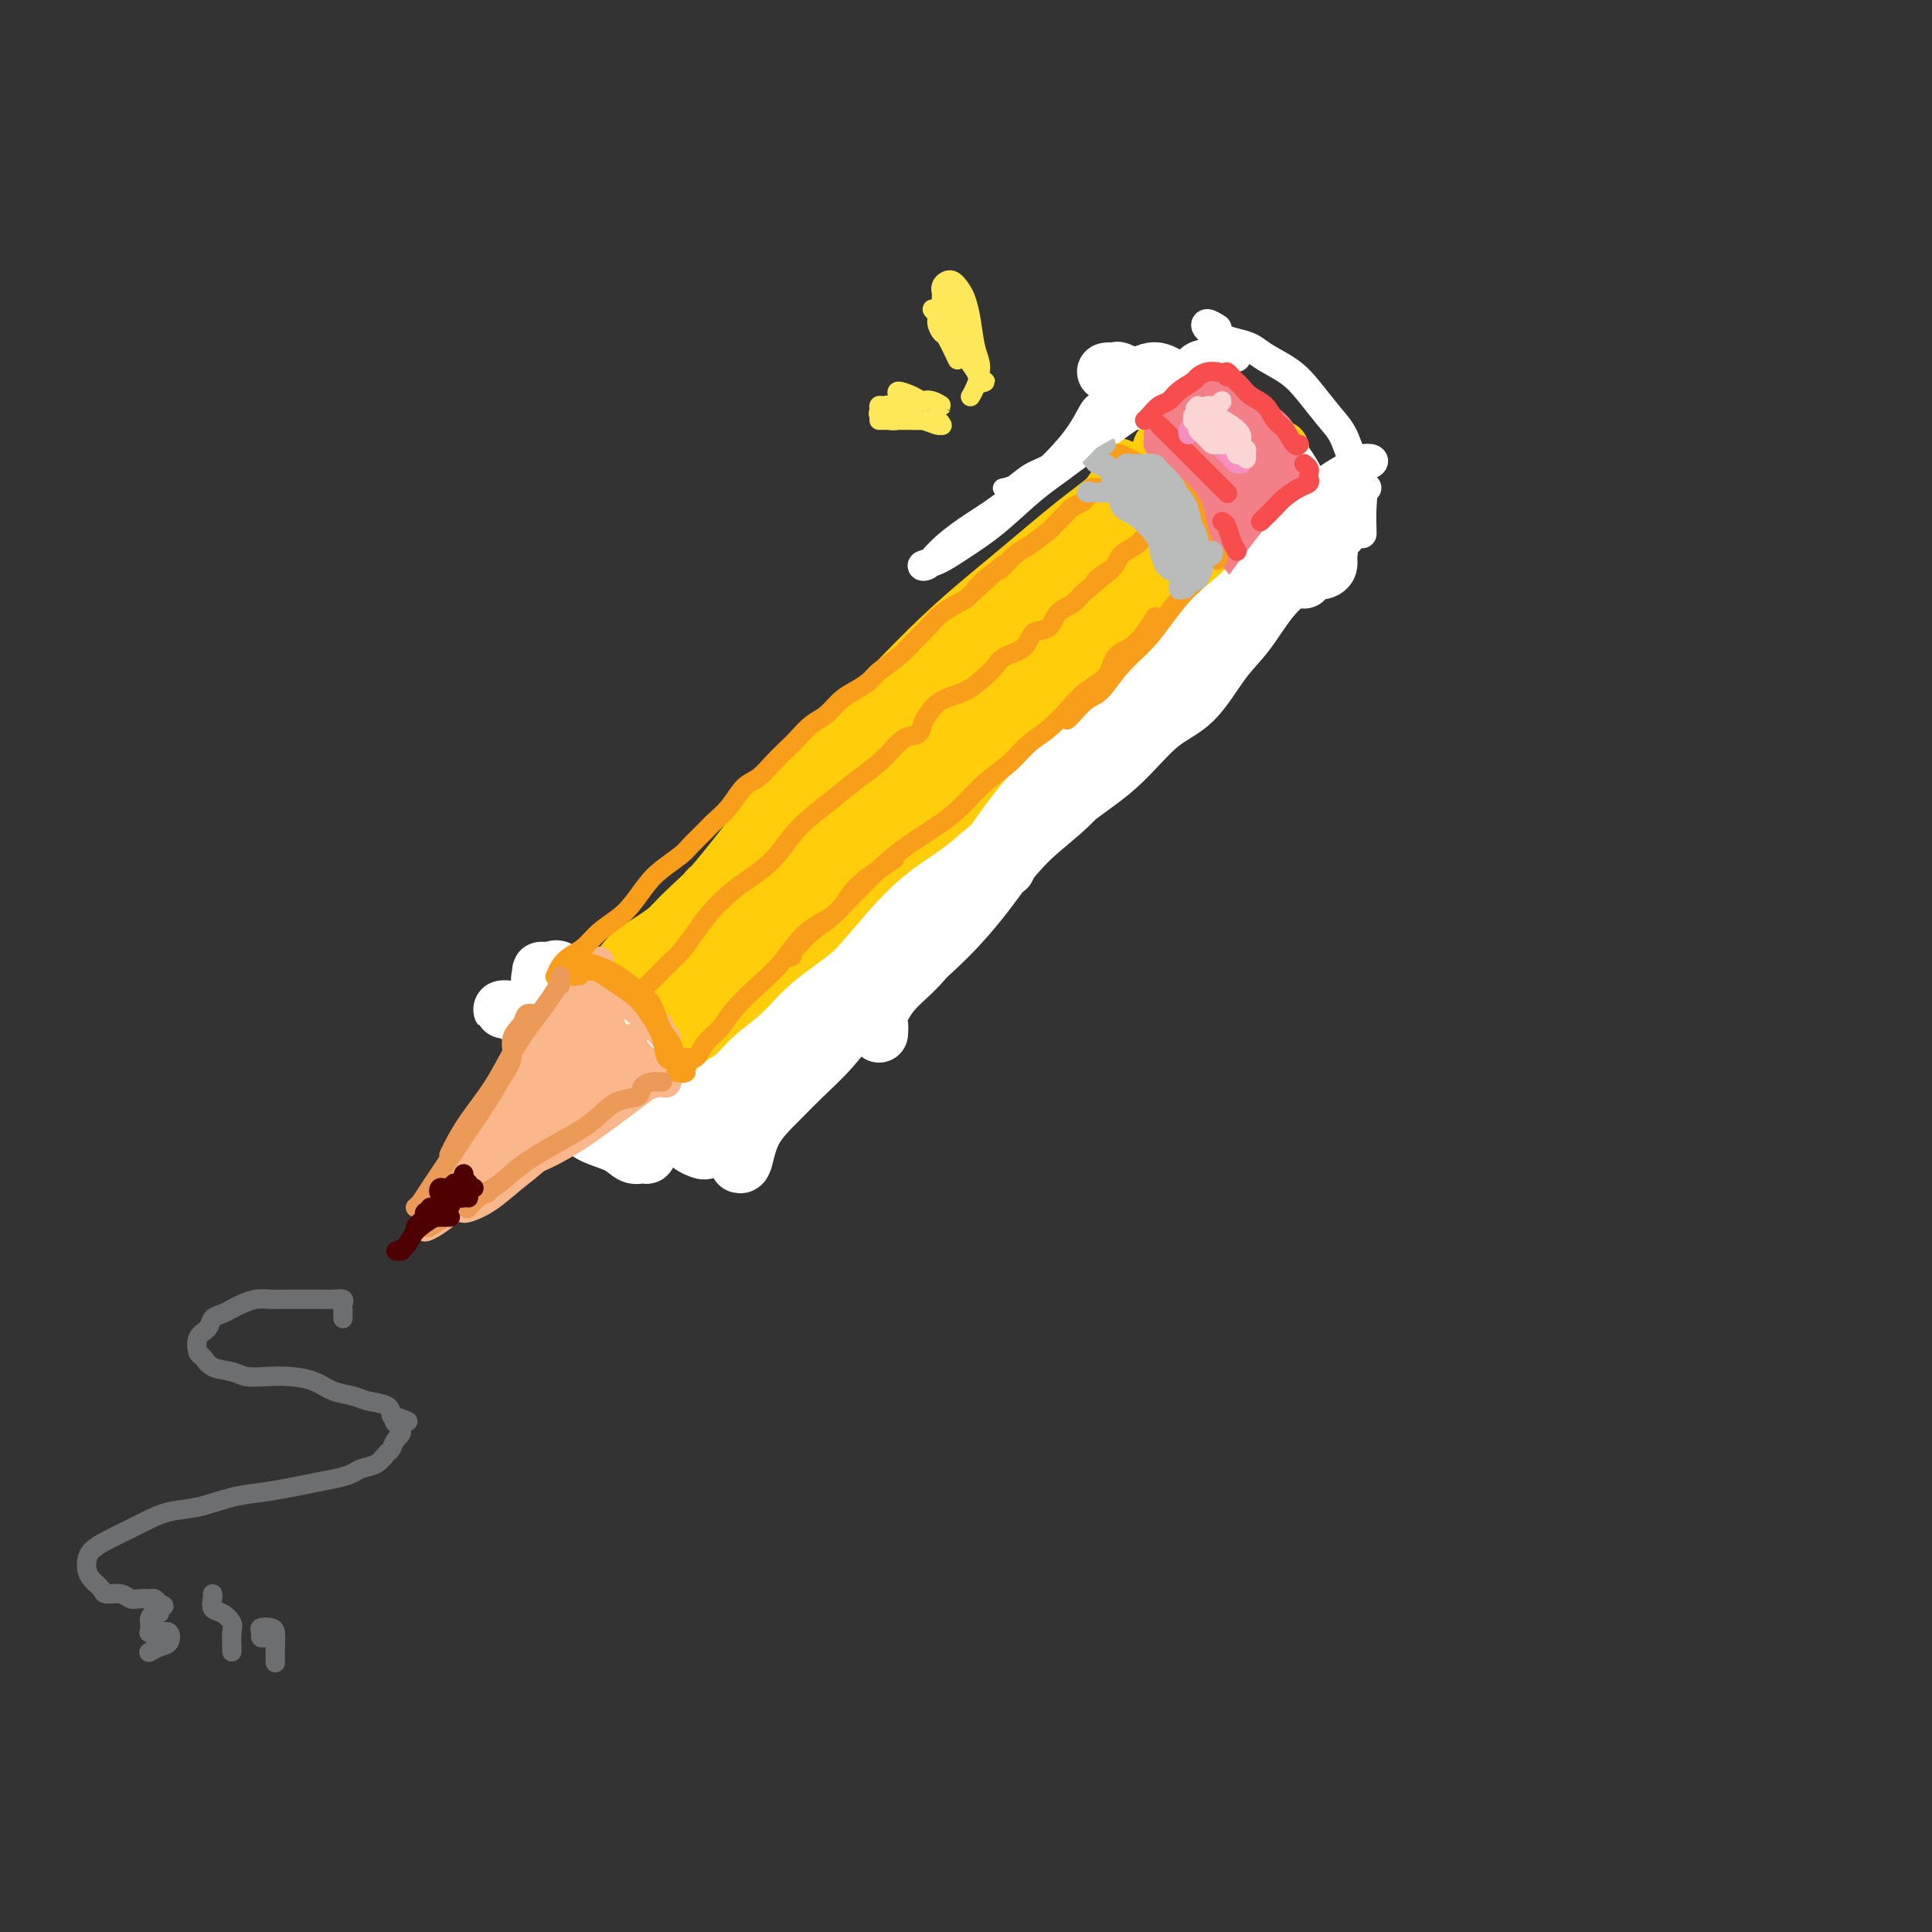 <svg viewBox='0 0 400 400' version='1.1' xmlns='http://www.w3.org/2000/svg' xmlns:xlink='http://www.w3.org/1999/xlink'><rect x="0" y="0" width="400" height="400" fill="#333333" stroke="none"/><g fill='none' stroke='rgb(255,205,10)' stroke-width='4' stroke-linecap='round' stroke-linejoin='round'><path d='M235,94c0.205,0.109 0.410,0.219 0,0c-0.410,-0.219 -1.436,-0.766 -2,-1c-0.564,-0.234 -0.667,-0.155 -1,0c-0.333,0.155 -0.896,0.388 -1,1c-0.104,0.612 0.252,1.605 0,2c-0.252,0.395 -1.110,0.192 -2,1c-0.890,0.808 -1.811,2.627 -3,4c-1.189,1.373 -2.646,2.300 -4,4c-1.354,1.700 -2.603,4.175 -5,7c-2.397,2.825 -5.940,6.002 -9,9c-3.060,2.998 -5.637,5.818 -9,9c-3.363,3.182 -7.511,6.728 -11,10c-3.489,3.272 -6.318,6.271 -9,9c-2.682,2.729 -5.215,5.188 -8,8c-2.785,2.812 -5.820,5.978 -9,9c-3.180,3.022 -6.504,5.902 -10,9c-3.496,3.098 -7.163,6.416 -10,9c-2.837,2.584 -4.845,4.433 -7,6c-2.155,1.567 -4.458,2.851 -6,4c-1.542,1.149 -2.322,2.164 -3,3c-0.678,0.836 -1.254,1.492 -1,2c0.254,0.508 1.338,0.868 2,1c0.662,0.132 0.904,0.038 1,0c0.096,-0.038 0.048,-0.019 0,0'/></g>
<g fill='none' stroke='rgb(255,205,10)' stroke-width='12' stroke-linecap='round' stroke-linejoin='round'><path d='M244,93c-0.086,-0.426 -0.171,-0.852 0,-1c0.171,-0.148 0.600,-0.017 1,0c0.400,0.017 0.772,-0.081 1,0c0.228,0.081 0.312,0.342 0,1c-0.312,0.658 -1.020,1.712 -2,3c-0.980,1.288 -2.232,2.809 -4,5c-1.768,2.191 -4.051,5.050 -7,8c-2.949,2.950 -6.563,5.989 -10,9c-3.437,3.011 -6.695,5.992 -10,9c-3.305,3.008 -6.657,6.041 -10,9c-3.343,2.959 -6.678,5.843 -10,9c-3.322,3.157 -6.630,6.586 -10,10c-3.370,3.414 -6.802,6.814 -10,10c-3.198,3.186 -6.162,6.160 -9,9c-2.838,2.840 -5.550,5.548 -8,8c-2.450,2.452 -4.638,4.649 -7,7c-2.362,2.351 -4.898,4.857 -7,7c-2.102,2.143 -3.770,3.924 -6,6c-2.230,2.076 -5.024,4.447 -7,6c-1.976,1.553 -3.135,2.290 -4,3c-0.865,0.710 -1.435,1.395 -2,2c-0.565,0.605 -1.123,1.130 -1,1c0.123,-0.130 0.928,-0.916 2,-2c1.072,-1.084 2.410,-2.466 4,-4c1.590,-1.534 3.433,-3.219 5,-5c1.567,-1.781 2.859,-3.657 5,-6c2.141,-2.343 5.131,-5.154 9,-9c3.869,-3.846 8.619,-8.728 13,-13c4.381,-4.272 8.395,-7.935 13,-12c4.605,-4.065 9.803,-8.533 15,-13'/><path d='M188,150c12.789,-11.947 12.260,-10.315 15,-12c2.740,-1.685 8.749,-6.685 14,-11c5.251,-4.315 9.743,-7.943 14,-11c4.257,-3.057 8.281,-5.541 12,-8c3.719,-2.459 7.135,-4.891 10,-7c2.865,-2.109 5.178,-3.893 7,-5c1.822,-1.107 3.154,-1.536 4,-2c0.846,-0.464 1.206,-0.962 1,-1c-0.206,-0.038 -0.977,0.384 -2,1c-1.023,0.616 -2.297,1.426 -4,3c-1.703,1.574 -3.835,3.913 -6,6c-2.165,2.087 -4.365,3.921 -7,7c-2.635,3.079 -5.706,7.401 -10,12c-4.294,4.599 -9.809,9.473 -15,14c-5.191,4.527 -10.056,8.705 -15,13c-4.944,4.295 -9.967,8.706 -15,13c-5.033,4.294 -10.077,8.472 -15,13c-4.923,4.528 -9.724,9.408 -14,14c-4.276,4.592 -8.028,8.896 -12,13c-3.972,4.104 -8.165,8.008 -11,11c-2.835,2.992 -4.313,5.072 -6,7c-1.687,1.928 -3.582,3.702 -5,5c-1.418,1.298 -2.359,2.118 -2,2c0.359,-0.118 2.016,-1.176 4,-3c1.984,-1.824 4.294,-4.414 7,-7c2.706,-2.586 5.808,-5.167 9,-8c3.192,-2.833 6.475,-5.916 11,-10c4.525,-4.084 10.293,-9.167 16,-14c5.707,-4.833 11.354,-9.417 17,-14'/><path d='M190,171c12.846,-11.431 12.961,-12.009 16,-15c3.039,-2.991 9.002,-8.397 14,-13c4.998,-4.603 9.030,-8.404 13,-12c3.970,-3.596 7.877,-6.988 11,-10c3.123,-3.012 5.461,-5.645 7,-7c1.539,-1.355 2.277,-1.434 3,-2c0.723,-0.566 1.431,-1.619 2,-2c0.569,-0.381 1.001,-0.088 1,0c-0.001,0.088 -0.434,-0.027 -1,0c-0.566,0.027 -1.263,0.198 -2,1c-0.737,0.802 -1.513,2.235 -3,4c-1.487,1.765 -3.685,3.861 -6,6c-2.315,2.139 -4.747,4.320 -8,8c-3.253,3.680 -7.325,8.857 -12,14c-4.675,5.143 -9.951,10.251 -15,15c-5.049,4.749 -9.871,9.140 -15,14c-5.129,4.860 -10.566,10.191 -16,15c-5.434,4.809 -10.864,9.096 -16,13c-5.136,3.904 -9.978,7.425 -14,11c-4.022,3.575 -7.223,7.203 -10,10c-2.777,2.797 -5.130,4.763 -7,6c-1.870,1.237 -3.258,1.745 -4,2c-0.742,0.255 -0.838,0.257 0,-1c0.838,-1.257 2.610,-3.774 5,-7c2.390,-3.226 5.398,-7.163 9,-11c3.602,-3.837 7.800,-7.575 12,-12c4.200,-4.425 8.404,-9.537 14,-15c5.596,-5.463 12.583,-11.279 19,-17c6.417,-5.721 12.262,-11.349 18,-17c5.738,-5.651 11.369,-11.326 17,-17'/><path d='M222,132c11.134,-10.491 11.968,-11.217 15,-14c3.032,-2.783 8.260,-7.622 12,-11c3.740,-3.378 5.992,-5.295 8,-7c2.008,-1.705 3.772,-3.197 5,-4c1.228,-0.803 1.919,-0.915 2,-1c0.081,-0.085 -0.449,-0.142 -1,0c-0.551,0.142 -1.122,0.482 -2,1c-0.878,0.518 -2.063,1.212 -4,2c-1.937,0.788 -4.625,1.669 -7,3c-2.375,1.331 -4.438,3.111 -7,5c-2.562,1.889 -5.624,3.888 -10,7c-4.376,3.112 -10.066,7.336 -16,13c-5.934,5.664 -12.112,12.766 -18,19c-5.888,6.234 -11.485,11.599 -17,17c-5.515,5.401 -10.949,10.838 -16,16c-5.051,5.162 -9.720,10.048 -14,14c-4.280,3.952 -8.170,6.970 -12,10c-3.830,3.030 -7.598,6.072 -10,8c-2.402,1.928 -3.436,2.742 -4,3c-0.564,0.258 -0.656,-0.042 0,-1c0.656,-0.958 2.061,-2.576 4,-6c1.939,-3.424 4.411,-8.653 8,-13c3.589,-4.347 8.296,-7.811 13,-13c4.704,-5.189 9.405,-12.102 15,-18c5.595,-5.898 12.083,-10.782 18,-16c5.917,-5.218 11.263,-10.772 17,-16c5.737,-5.228 11.866,-10.130 17,-14c5.134,-3.870 9.273,-6.707 13,-9c3.727,-2.293 7.042,-4.040 9,-6c1.958,-1.960 2.559,-4.131 3,-5c0.441,-0.869 0.720,-0.434 1,0'/><path d='M244,96c11.662,-10.209 1.815,-2.732 -2,0c-3.815,2.732 -1.600,0.717 -1,0c0.600,-0.717 -0.416,-0.138 -1,0c-0.584,0.138 -0.736,-0.165 -1,0c-0.264,0.165 -0.641,0.797 -1,1c-0.359,0.203 -0.700,-0.023 -1,0c-0.300,0.023 -0.560,0.296 -1,1c-0.440,0.704 -1.060,1.841 -2,3c-0.940,1.159 -2.201,2.340 -4,4c-1.799,1.660 -4.137,3.799 -8,7c-3.863,3.201 -9.250,7.466 -14,12c-4.750,4.534 -8.862,9.338 -13,14c-4.138,4.662 -8.303,9.181 -13,14c-4.697,4.819 -9.927,9.936 -14,14c-4.073,4.064 -6.988,7.074 -10,10c-3.012,2.926 -6.122,5.766 -8,7c-1.878,1.234 -2.526,0.860 -3,1c-0.474,0.140 -0.776,0.792 0,0c0.776,-0.792 2.630,-3.028 5,-6c2.370,-2.972 5.255,-6.678 8,-10c2.745,-3.322 5.350,-6.259 9,-10c3.650,-3.741 8.344,-8.285 13,-13c4.656,-4.715 9.272,-9.602 14,-14c4.728,-4.398 9.567,-8.308 14,-12c4.433,-3.692 8.459,-7.165 12,-10c3.541,-2.835 6.596,-5.033 9,-7c2.404,-1.967 4.158,-3.704 6,-5c1.842,-1.296 3.772,-2.152 5,-3c1.228,-0.848 1.754,-1.690 2,-2c0.246,-0.310 0.213,-0.089 0,0c-0.213,0.089 -0.607,0.044 -1,0'/><path d='M243,92c7.106,-6.038 1.372,-1.633 -1,0c-2.372,1.633 -1.383,0.494 -1,0c0.383,-0.494 0.159,-0.345 0,0c-0.159,0.345 -0.253,0.884 0,1c0.253,0.116 0.852,-0.193 1,0c0.148,0.193 -0.156,0.887 0,1c0.156,0.113 0.773,-0.354 1,0c0.227,0.354 0.065,1.530 0,2c-0.065,0.470 -0.032,0.235 0,0'/></g>
<g fill='none' stroke='rgb(255,255,255)' stroke-width='12' stroke-linecap='round' stroke-linejoin='round'><path d='M107,209c-0.345,0.001 -0.691,0.002 -1,0c-0.309,-0.002 -0.582,-0.009 -1,0c-0.418,0.009 -0.981,0.032 -1,0c-0.019,-0.032 0.505,-0.120 1,0c0.495,0.120 0.960,0.447 2,1c1.040,0.553 2.656,1.330 4,2c1.344,0.670 2.415,1.232 4,3c1.585,1.768 3.684,4.743 6,7c2.316,2.257 4.847,3.795 7,5c2.153,1.205 3.926,2.078 6,3c2.074,0.922 4.450,1.894 6,3c1.550,1.106 2.276,2.345 3,3c0.724,0.655 1.447,0.727 2,1c0.553,0.273 0.936,0.746 1,1c0.064,0.254 -0.190,0.289 -1,0c-0.810,-0.289 -2.175,-0.903 -3,-2c-0.825,-1.097 -1.108,-2.677 -2,-4c-0.892,-1.323 -2.391,-2.388 -4,-4c-1.609,-1.612 -3.326,-3.769 -5,-6c-1.674,-2.231 -3.305,-4.535 -5,-7c-1.695,-2.465 -3.453,-5.090 -5,-7c-1.547,-1.910 -2.883,-3.103 -4,-4c-1.117,-0.897 -2.015,-1.496 -3,-2c-0.985,-0.504 -2.056,-0.913 -2,-1c0.056,-0.087 1.240,0.146 2,0c0.760,-0.146 1.096,-0.672 2,0c0.904,0.672 2.376,2.541 4,4c1.624,1.459 3.399,2.508 5,5c1.601,2.492 3.029,6.426 5,9c1.971,2.574 4.486,3.787 7,5'/><path d='M137,224c4.641,4.127 4.743,3.446 6,4c1.257,0.554 3.670,2.344 5,4c1.330,1.656 1.576,3.179 2,4c0.424,0.821 1.027,0.940 1,1c-0.027,0.060 -0.684,0.060 -1,0c-0.316,-0.060 -0.291,-0.182 -1,0c-0.709,0.182 -2.151,0.667 -3,0c-0.849,-0.667 -1.105,-2.486 -2,-4c-0.895,-1.514 -2.430,-2.723 -4,-4c-1.570,-1.277 -3.176,-2.622 -5,-5c-1.824,-2.378 -3.865,-5.791 -6,-9c-2.135,-3.209 -4.365,-6.216 -6,-8c-1.635,-1.784 -2.674,-2.345 -4,-3c-1.326,-0.655 -2.939,-1.405 -4,-2c-1.061,-0.595 -1.571,-1.037 -2,-1c-0.429,0.037 -0.777,0.552 -1,1c-0.223,0.448 -0.321,0.829 0,2c0.321,1.171 1.060,3.132 2,5c0.940,1.868 2.080,3.645 3,6c0.920,2.355 1.620,5.290 3,8c1.380,2.710 3.439,5.195 5,7c1.561,1.805 2.623,2.930 4,4c1.377,1.070 3.070,2.084 4,3c0.930,0.916 1.099,1.732 1,2c-0.099,0.268 -0.465,-0.013 -1,0c-0.535,0.013 -1.240,0.319 -2,0c-0.760,-0.319 -1.577,-1.262 -3,-2c-1.423,-0.738 -3.454,-1.270 -5,-2c-1.546,-0.730 -2.609,-1.658 -4,-3c-1.391,-1.342 -3.112,-3.098 -4,-4c-0.888,-0.902 -0.944,-0.951 -1,-1'/><path d='M114,227c-1.663,-1.230 -1.321,-0.306 -1,0c0.321,0.306 0.621,-0.005 1,0c0.379,0.005 0.835,0.326 1,0c0.165,-0.326 0.038,-1.299 0,-2c-0.038,-0.701 0.014,-1.129 0,-2c-0.014,-0.871 -0.095,-2.184 0,-3c0.095,-0.816 0.365,-1.137 0,-2c-0.365,-0.863 -1.366,-2.270 -2,-3c-0.634,-0.730 -0.902,-0.783 -1,-1c-0.098,-0.217 -0.026,-0.597 0,-1c0.026,-0.403 0.008,-0.829 0,-1c-0.008,-0.171 -0.004,-0.085 0,0'/><path d='M235,83c-0.518,-1.177 -1.037,-2.355 -1,-3c0.037,-0.645 0.629,-0.758 1,-1c0.371,-0.242 0.521,-0.611 1,-1c0.479,-0.389 1.288,-0.796 2,-1c0.712,-0.204 1.327,-0.204 2,0c0.673,0.204 1.403,0.612 2,1c0.597,0.388 1.061,0.757 2,1c0.939,0.243 2.351,0.359 4,1c1.649,0.641 3.534,1.805 5,3c1.466,1.195 2.514,2.419 4,4c1.486,1.581 3.409,3.517 5,5c1.591,1.483 2.851,2.512 4,4c1.149,1.488 2.189,3.434 3,5c0.811,1.566 1.395,2.752 2,4c0.605,1.248 1.231,2.559 2,4c0.769,1.441 1.681,3.014 2,4c0.319,0.986 0.043,1.387 0,2c-0.043,0.613 0.145,1.439 0,2c-0.145,0.561 -0.622,0.856 -1,1c-0.378,0.144 -0.656,0.136 -1,0c-0.344,-0.136 -0.756,-0.401 -1,-1c-0.244,-0.599 -0.322,-1.533 -1,-3c-0.678,-1.467 -1.957,-3.466 -3,-5c-1.043,-1.534 -1.850,-2.602 -3,-4c-1.150,-1.398 -2.642,-3.127 -4,-5c-1.358,-1.873 -2.582,-3.892 -4,-6c-1.418,-2.108 -3.029,-4.305 -5,-6c-1.971,-1.695 -4.301,-2.887 -6,-4c-1.699,-1.113 -2.765,-2.146 -4,-3c-1.235,-0.854 -2.639,-1.530 -4,-2c-1.361,-0.470 -2.681,-0.735 -4,-1'/><path d='M234,78c-3.321,-1.777 -2.623,-1.221 -3,-1c-0.377,0.221 -1.831,0.107 -2,0c-0.169,-0.107 0.945,-0.208 2,0c1.055,0.208 2.052,0.726 3,1c0.948,0.274 1.849,0.305 3,1c1.151,0.695 2.552,2.053 4,3c1.448,0.947 2.943,1.483 5,3c2.057,1.517 4.677,4.015 7,7c2.323,2.985 4.349,6.456 6,9c1.651,2.544 2.926,4.159 4,6c1.074,1.841 1.948,3.908 3,5c1.052,1.092 2.282,1.211 3,2c0.718,0.789 0.924,2.250 1,3c0.076,0.750 0.020,0.789 0,1c-0.020,0.211 -0.005,0.595 0,1c0.005,0.405 0.002,0.830 0,1c-0.002,0.170 -0.001,0.085 0,0'/><path d='M277,110c-0.376,0.232 -0.753,0.464 -1,1c-0.247,0.536 -0.365,1.378 -1,2c-0.635,0.622 -1.788,1.026 -3,2c-1.212,0.974 -2.482,2.519 -4,4c-1.518,1.481 -3.285,2.899 -5,5c-1.715,2.101 -3.379,4.885 -5,7c-1.621,2.115 -3.199,3.560 -5,6c-1.801,2.440 -3.826,5.875 -6,8c-2.174,2.125 -4.496,2.939 -7,5c-2.504,2.061 -5.189,5.367 -8,8c-2.811,2.633 -5.746,4.592 -9,7c-3.254,2.408 -6.825,5.265 -10,8c-3.175,2.735 -5.952,5.348 -9,8c-3.048,2.652 -6.367,5.342 -9,8c-2.633,2.658 -4.579,5.284 -7,8c-2.421,2.716 -5.318,5.522 -8,8c-2.682,2.478 -5.151,4.627 -8,7c-2.849,2.373 -6.079,4.971 -8,7c-1.921,2.029 -2.534,3.491 -4,5c-1.466,1.509 -3.786,3.066 -5,4c-1.214,0.934 -1.321,1.246 -2,2c-0.679,0.754 -1.931,1.951 -2,2c-0.069,0.049 1.044,-1.050 2,-2c0.956,-0.950 1.755,-1.750 3,-3c1.245,-1.250 2.935,-2.951 5,-5c2.065,-2.049 4.504,-4.447 7,-7c2.496,-2.553 5.051,-5.262 9,-9c3.949,-3.738 9.294,-8.506 14,-13c4.706,-4.494 8.773,-8.712 13,-13c4.227,-4.288 8.613,-8.644 13,-13'/><path d='M153,241c0.318,0.106 0.636,0.211 1,-1c0.364,-1.211 0.775,-3.739 2,-6c1.225,-2.261 3.263,-4.256 5,-6c1.737,-1.744 3.173,-3.238 5,-5c1.827,-1.762 4.045,-3.792 6,-6c1.955,-2.208 3.646,-4.592 6,-7c2.354,-2.408 5.369,-4.838 8,-7c2.631,-2.162 4.876,-4.057 7,-6c2.124,-1.943 4.128,-3.935 6,-6c1.872,-2.065 3.614,-4.205 5,-6c1.386,-1.795 2.416,-3.247 3,-4c0.584,-0.753 0.723,-0.807 1,-1c0.277,-0.193 0.692,-0.525 0,0c-0.692,0.525 -2.491,1.905 -4,3c-1.509,1.095 -2.727,1.904 -4,3c-1.273,1.096 -2.601,2.480 -4,4c-1.399,1.520 -2.869,3.175 -5,5c-2.131,1.825 -4.924,3.821 -8,6c-3.076,2.179 -6.435,4.540 -9,7c-2.565,2.460 -4.336,5.020 -6,7c-1.664,1.980 -3.223,3.380 -5,5c-1.777,1.620 -3.774,3.459 -6,5c-2.226,1.541 -4.681,2.784 -6,4c-1.319,1.216 -1.502,2.406 -2,3c-0.498,0.594 -1.309,0.593 -1,0c0.309,-0.593 1.739,-1.778 3,-3c1.261,-1.222 2.352,-2.479 4,-4c1.648,-1.521 3.854,-3.305 6,-5c2.146,-1.695 4.232,-3.303 7,-6c2.768,-2.697 6.220,-6.485 10,-10c3.780,-3.515 7.890,-6.758 12,-10'/><path d='M190,194c8.360,-7.423 8.759,-6.980 10,-8c1.241,-1.020 3.324,-3.503 5,-5c1.676,-1.497 2.945,-2.009 4,-3c1.055,-0.991 1.895,-2.461 2,-3c0.105,-0.539 -0.527,-0.145 -1,0c-0.473,0.145 -0.789,0.042 -1,0c-0.211,-0.042 -0.319,-0.024 -1,0c-0.681,0.024 -1.936,0.053 -3,1c-1.064,0.947 -1.936,2.810 -3,4c-1.064,1.190 -2.321,1.706 -4,3c-1.679,1.294 -3.780,3.367 -6,5c-2.220,1.633 -4.558,2.827 -7,5c-2.442,2.173 -4.988,5.324 -8,8c-3.012,2.676 -6.488,4.877 -9,7c-2.512,2.123 -4.058,4.168 -6,6c-1.942,1.832 -4.280,3.451 -6,5c-1.720,1.549 -2.822,3.027 -4,4c-1.178,0.973 -2.433,1.440 -3,2c-0.567,0.560 -0.445,1.214 0,1c0.445,-0.214 1.214,-1.297 2,-2c0.786,-0.703 1.589,-1.027 3,-2c1.411,-0.973 3.428,-2.597 5,-4c1.572,-1.403 2.697,-2.587 4,-4c1.303,-1.413 2.784,-3.056 5,-5c2.216,-1.944 5.165,-4.189 8,-7c2.835,-2.811 5.554,-6.186 8,-9c2.446,-2.814 4.620,-5.065 7,-7c2.380,-1.935 4.966,-3.553 7,-5c2.034,-1.447 3.517,-2.724 5,-4'/><path d='M203,177c9.186,-7.932 5.151,-3.762 4,-3c-1.151,0.762 0.582,-1.884 2,-3c1.418,-1.116 2.519,-0.704 3,-1c0.481,-0.296 0.341,-1.301 1,-2c0.659,-0.699 2.117,-1.092 3,-2c0.883,-0.908 1.190,-2.331 2,-3c0.810,-0.669 2.123,-0.582 3,-1c0.877,-0.418 1.318,-1.339 2,-2c0.682,-0.661 1.607,-1.063 3,-2c1.393,-0.937 3.255,-2.411 4,-3c0.745,-0.589 0.372,-0.295 0,0'/><path d='M182,214c0.052,-0.736 0.103,-1.471 0,-2c-0.103,-0.529 -0.361,-0.850 0,-2c0.361,-1.150 1.341,-3.127 3,-5c1.659,-1.873 3.996,-3.641 6,-6c2.004,-2.359 3.676,-5.307 6,-8c2.324,-2.693 5.300,-5.129 8,-8c2.700,-2.871 5.124,-6.177 8,-9c2.876,-2.823 6.204,-5.163 9,-8c2.796,-2.837 5.060,-6.171 7,-9c1.940,-2.829 3.555,-5.152 6,-8c2.445,-2.848 5.719,-6.220 8,-9c2.281,-2.780 3.570,-4.970 5,-7c1.430,-2.030 3.000,-3.902 5,-6c2.000,-2.098 4.430,-4.422 6,-6c1.570,-1.578 2.280,-2.408 3,-3c0.720,-0.592 1.448,-0.944 2,-1c0.552,-0.056 0.926,0.185 1,0c0.074,-0.185 -0.152,-0.795 0,-1c0.152,-0.205 0.683,-0.006 1,0c0.317,0.006 0.422,-0.181 0,0c-0.422,0.181 -1.370,0.732 -3,2c-1.630,1.268 -3.942,3.254 -6,5c-2.058,1.746 -3.863,3.253 -7,6c-3.137,2.747 -7.606,6.735 -12,11c-4.394,4.265 -8.712,8.806 -13,13c-4.288,4.194 -8.546,8.041 -12,12c-3.454,3.959 -6.105,8.030 -9,12c-2.895,3.970 -6.034,7.837 -9,11c-2.966,3.163 -5.760,5.621 -9,9c-3.240,3.379 -6.926,7.680 -9,10c-2.074,2.320 -2.537,2.660 -3,3'/><path d='M174,210c-6.500,7.500 -3.250,3.750 0,0'/></g>
<g fill='none' stroke='rgb(243,127,137)' stroke-width='6' stroke-linecap='round' stroke-linejoin='round'><path d='M244,93c-0.280,0.329 -0.560,0.658 -1,1c-0.440,0.342 -1.040,0.699 -1,1c0.040,0.301 0.721,0.548 1,1c0.279,0.452 0.157,1.111 1,2c0.843,0.889 2.650,2.009 4,3c1.350,0.991 2.243,1.853 3,3c0.757,1.147 1.378,2.579 2,4c0.622,1.421 1.247,2.832 2,4c0.753,1.168 1.636,2.094 2,3c0.364,0.906 0.210,1.793 0,2c-0.210,0.207 -0.477,-0.267 -1,-1c-0.523,-0.733 -1.303,-1.724 -2,-3c-0.697,-1.276 -1.313,-2.835 -2,-4c-0.687,-1.165 -1.445,-1.936 -2,-3c-0.555,-1.064 -0.905,-2.420 -2,-4c-1.095,-1.580 -2.934,-3.383 -4,-5c-1.066,-1.617 -1.359,-3.046 -2,-4c-0.641,-0.954 -1.630,-1.433 -2,-2c-0.370,-0.567 -0.121,-1.224 0,-2c0.121,-0.776 0.116,-1.672 0,-2c-0.116,-0.328 -0.341,-0.088 0,0c0.341,0.088 1.250,0.023 2,0c0.750,-0.023 1.342,-0.004 2,0c0.658,0.004 1.381,-0.005 2,0c0.619,0.005 1.133,0.026 2,1c0.867,0.974 2.086,2.902 3,4c0.914,1.098 1.521,1.366 2,2c0.479,0.634 0.829,1.634 1,2c0.171,0.366 0.161,0.099 0,0c-0.161,-0.099 -0.475,-0.028 -1,0c-0.525,0.028 -1.263,0.014 -2,0'/><path d='M251,96c-0.745,0.132 -1.609,-0.539 -2,-1c-0.391,-0.461 -0.311,-0.714 -1,-1c-0.689,-0.286 -2.146,-0.605 -3,-1c-0.854,-0.395 -1.103,-0.864 -2,-1c-0.897,-0.136 -2.442,0.063 -3,0c-0.558,-0.063 -0.127,-0.388 0,-1c0.127,-0.612 -0.048,-1.512 0,-2c0.048,-0.488 0.320,-0.563 1,-1c0.680,-0.437 1.768,-1.236 3,-2c1.232,-0.764 2.609,-1.494 4,-2c1.391,-0.506 2.797,-0.789 4,-1c1.203,-0.211 2.203,-0.349 3,0c0.797,0.349 1.390,1.186 2,2c0.610,0.814 1.237,1.606 2,3c0.763,1.394 1.662,3.392 2,5c0.338,1.608 0.114,2.827 0,4c-0.114,1.173 -0.118,2.299 0,3c0.118,0.701 0.357,0.977 0,1c-0.357,0.023 -1.311,-0.205 -2,-1c-0.689,-0.795 -1.112,-2.156 -2,-3c-0.888,-0.844 -2.241,-1.170 -3,-2c-0.759,-0.830 -0.923,-2.163 -2,-3c-1.077,-0.837 -3.067,-1.177 -4,-2c-0.933,-0.823 -0.809,-2.130 -1,-3c-0.191,-0.870 -0.698,-1.305 -1,-2c-0.302,-0.695 -0.401,-1.650 0,-2c0.401,-0.350 1.300,-0.094 2,0c0.700,0.094 1.200,0.027 2,0c0.800,-0.027 1.900,-0.013 3,0'/><path d='M253,83c1.476,0.332 1.668,1.163 2,2c0.332,0.837 0.806,1.680 2,2c1.194,0.320 3.109,0.116 4,1c0.891,0.884 0.760,2.856 1,4c0.240,1.144 0.853,1.460 1,2c0.147,0.540 -0.170,1.305 0,2c0.170,0.695 0.828,1.320 1,2c0.172,0.680 -0.143,1.414 0,2c0.143,0.586 0.744,1.026 1,1c0.256,-0.026 0.167,-0.516 0,0c-0.167,0.516 -0.413,2.037 -1,3c-0.587,0.963 -1.515,1.366 -2,2c-0.485,0.634 -0.526,1.498 -1,2c-0.474,0.502 -1.379,0.641 -2,1c-0.621,0.359 -0.956,0.937 -1,1c-0.044,0.063 0.205,-0.389 1,-1c0.795,-0.611 2.138,-1.379 3,-2c0.862,-0.621 1.245,-1.093 2,-2c0.755,-0.907 1.883,-2.250 3,-3c1.117,-0.750 2.224,-0.909 3,-1c0.776,-0.091 1.222,-0.114 1,0c-0.222,0.114 -1.111,0.363 -2,1c-0.889,0.637 -1.779,1.660 -3,3c-1.221,1.340 -2.775,2.997 -4,4c-1.225,1.003 -2.123,1.352 -3,2c-0.877,0.648 -1.735,1.593 -2,2c-0.265,0.407 0.063,0.274 0,0c-0.063,-0.274 -0.517,-0.689 0,-1c0.517,-0.311 2.005,-0.517 3,-1c0.995,-0.483 1.498,-1.241 2,-2'/><path d='M262,109c1.116,-0.796 1.406,-0.787 2,-1c0.594,-0.213 1.491,-0.647 2,-1c0.509,-0.353 0.630,-0.626 1,-1c0.370,-0.374 0.989,-0.851 1,-1c0.011,-0.149 -0.585,0.028 -1,0c-0.415,-0.028 -0.648,-0.262 -1,0c-0.352,0.262 -0.823,1.020 -1,1c-0.177,-0.020 -0.062,-0.819 0,-1c0.062,-0.181 0.069,0.257 0,0c-0.069,-0.257 -0.215,-1.210 0,-2c0.215,-0.790 0.790,-1.418 1,-2c0.210,-0.582 0.054,-1.118 0,-2c-0.054,-0.882 -0.007,-2.109 0,-3c0.007,-0.891 -0.028,-1.446 0,-2c0.028,-0.554 0.117,-1.108 0,-2c-0.117,-0.892 -0.440,-2.122 -1,-3c-0.560,-0.878 -1.358,-1.406 -2,-2c-0.642,-0.594 -1.127,-1.255 -2,-2c-0.873,-0.745 -2.135,-1.572 -3,-2c-0.865,-0.428 -1.332,-0.455 -2,-1c-0.668,-0.545 -1.537,-1.607 -2,-2c-0.463,-0.393 -0.519,-0.117 -1,0c-0.481,0.117 -1.386,0.073 -2,0c-0.614,-0.073 -0.938,-0.177 -1,0c-0.062,0.177 0.138,0.635 0,1c-0.138,0.365 -0.614,0.636 -1,1c-0.386,0.364 -0.681,0.819 -1,1c-0.319,0.181 -0.663,0.087 -1,0c-0.337,-0.087 -0.668,-0.168 -1,0c-0.332,0.168 -0.666,0.584 -1,1'/><path d='M245,84c-1.592,0.921 -1.072,1.222 -1,2c0.072,0.778 -0.304,2.033 0,3c0.304,0.967 1.289,1.646 2,3c0.711,1.354 1.147,3.382 2,5c0.853,1.618 2.124,2.824 3,4c0.876,1.176 1.357,2.320 2,3c0.643,0.680 1.446,0.896 2,1c0.554,0.104 0.858,0.097 1,0c0.142,-0.097 0.123,-0.283 0,-1c-0.123,-0.717 -0.351,-1.964 -1,-3c-0.649,-1.036 -1.719,-1.859 -2,-3c-0.281,-1.141 0.227,-2.599 0,-4c-0.227,-1.401 -1.189,-2.746 -2,-4c-0.811,-1.254 -1.470,-2.419 -2,-3c-0.530,-0.581 -0.930,-0.578 -1,0c-0.070,0.578 0.190,1.731 1,3c0.810,1.269 2.170,2.655 3,4c0.830,1.345 1.132,2.648 2,4c0.868,1.352 2.303,2.752 3,4c0.697,1.248 0.655,2.343 1,3c0.345,0.657 1.077,0.876 1,1c-0.077,0.124 -0.962,0.153 -2,0c-1.038,-0.153 -2.228,-0.488 -3,-1c-0.772,-0.512 -1.125,-1.201 -2,-2c-0.875,-0.799 -2.271,-1.708 -3,-3c-0.729,-1.292 -0.791,-2.966 -1,-5c-0.209,-2.034 -0.564,-4.429 0,-6c0.564,-1.571 2.048,-2.318 3,-3c0.952,-0.682 1.372,-1.299 2,-1c0.628,0.299 1.465,1.514 2,3c0.535,1.486 0.767,3.243 1,5'/><path d='M256,93c0.955,2.005 0.844,3.517 1,5c0.156,1.483 0.581,2.938 1,4c0.419,1.062 0.834,1.732 1,2c0.166,0.268 0.083,0.134 0,0'/></g>
<g fill='none' stroke='rgb(251,183,140)' stroke-width='6' stroke-linecap='round' stroke-linejoin='round'><path d='M121,203c-0.396,0.089 -0.792,0.177 -1,0c-0.208,-0.177 -0.229,-0.620 0,-1c0.229,-0.380 0.707,-0.698 1,-1c0.293,-0.302 0.400,-0.587 1,-1c0.600,-0.413 1.694,-0.954 2,-1c0.306,-0.046 -0.175,0.402 0,1c0.175,0.598 1.005,1.345 1,3c-0.005,1.655 -0.845,4.219 -2,7c-1.155,2.781 -2.624,5.778 -4,9c-1.376,3.222 -2.658,6.667 -4,9c-1.342,2.333 -2.746,3.552 -4,5c-1.254,1.448 -2.360,3.124 -3,4c-0.640,0.876 -0.814,0.953 -1,1c-0.186,0.047 -0.385,0.066 0,-1c0.385,-1.066 1.352,-3.215 2,-5c0.648,-1.785 0.975,-3.206 2,-5c1.025,-1.794 2.748,-3.960 4,-6c1.252,-2.040 2.032,-3.954 3,-6c0.968,-2.046 2.125,-4.226 3,-6c0.875,-1.774 1.469,-3.143 2,-4c0.531,-0.857 0.999,-1.201 1,-1c0.001,0.201 -0.465,0.947 -1,2c-0.535,1.053 -1.140,2.412 -2,4c-0.860,1.588 -1.976,3.405 -3,5c-1.024,1.595 -1.957,2.969 -3,5c-1.043,2.031 -2.197,4.720 -3,7c-0.803,2.280 -1.255,4.152 -2,6c-0.745,1.848 -1.784,3.671 -2,4c-0.216,0.329 0.392,-0.835 1,-2'/><path d='M109,235c-1.860,3.968 0.491,-1.113 2,-4c1.509,-2.887 2.174,-3.580 3,-5c0.826,-1.420 1.811,-3.568 3,-5c1.189,-1.432 2.583,-2.148 3,-3c0.417,-0.852 -0.142,-1.842 0,-2c0.142,-0.158 0.986,0.514 1,1c0.014,0.486 -0.801,0.785 -2,2c-1.199,1.215 -2.781,3.344 -4,5c-1.219,1.656 -2.076,2.837 -3,4c-0.924,1.163 -1.917,2.308 -3,4c-1.083,1.692 -2.257,3.931 -3,5c-0.743,1.069 -1.053,0.969 -1,1c0.053,0.031 0.471,0.193 1,0c0.529,-0.193 1.169,-0.740 2,-1c0.831,-0.260 1.854,-0.233 3,-1c1.146,-0.767 2.415,-2.327 4,-3c1.585,-0.673 3.488,-0.460 5,-1c1.512,-0.540 2.635,-1.834 4,-3c1.365,-1.166 2.973,-2.205 5,-3c2.027,-0.795 4.472,-1.346 6,-2c1.528,-0.654 2.138,-1.409 3,-2c0.862,-0.591 1.976,-1.016 2,-1c0.024,0.016 -1.044,0.475 -2,1c-0.956,0.525 -1.802,1.117 -3,2c-1.198,0.883 -2.749,2.057 -4,3c-1.251,0.943 -2.201,1.655 -4,3c-1.799,1.345 -4.446,3.324 -7,5c-2.554,1.676 -5.015,3.050 -7,4c-1.985,0.950 -3.492,1.475 -5,2'/><path d='M108,241c-5.055,3.014 -2.693,1.047 -1,0c1.693,-1.047 2.716,-1.176 4,-2c1.284,-0.824 2.828,-2.344 5,-4c2.172,-1.656 4.972,-3.449 7,-5c2.028,-1.551 3.284,-2.861 5,-4c1.716,-1.139 3.891,-2.108 5,-3c1.109,-0.892 1.153,-1.707 1,-2c-0.153,-0.293 -0.501,-0.066 -1,0c-0.499,0.066 -1.149,-0.031 -2,0c-0.851,0.031 -1.902,0.188 -3,0c-1.098,-0.188 -2.242,-0.723 -3,-1c-0.758,-0.277 -1.131,-0.296 -2,-1c-0.869,-0.704 -2.235,-2.093 -3,-3c-0.765,-0.907 -0.929,-1.333 -1,-2c-0.071,-0.667 -0.048,-1.575 0,-2c0.048,-0.425 0.122,-0.367 1,0c0.878,0.367 2.559,1.044 4,2c1.441,0.956 2.642,2.191 4,3c1.358,0.809 2.874,1.193 4,2c1.126,0.807 1.861,2.039 3,3c1.139,0.961 2.682,1.652 3,2c0.318,0.348 -0.590,0.352 -1,0c-0.410,-0.352 -0.323,-1.060 -1,-2c-0.677,-0.940 -2.117,-2.111 -3,-3c-0.883,-0.889 -1.209,-1.496 -2,-2c-0.791,-0.504 -2.046,-0.906 -3,-2c-0.954,-1.094 -1.606,-2.881 -2,-4c-0.394,-1.119 -0.529,-1.571 -1,-2c-0.471,-0.429 -1.277,-0.837 -1,-1c0.277,-0.163 1.639,-0.082 3,0'/><path d='M127,208c1.007,-0.096 2.026,-0.337 3,0c0.974,0.337 1.905,1.251 3,2c1.095,0.749 2.354,1.333 3,2c0.646,0.667 0.678,1.416 1,2c0.322,0.584 0.933,1.002 1,1c0.067,-0.002 -0.408,-0.423 -1,-1c-0.592,-0.577 -1.299,-1.310 -2,-2c-0.701,-0.690 -1.397,-1.336 -2,-2c-0.603,-0.664 -1.114,-1.344 -2,-2c-0.886,-0.656 -2.146,-1.287 -3,-2c-0.854,-0.713 -1.300,-1.510 -2,-2c-0.700,-0.490 -1.654,-0.675 -2,-1c-0.346,-0.325 -0.084,-0.790 0,-1c0.084,-0.210 -0.010,-0.167 0,0c0.010,0.167 0.125,0.456 0,1c-0.125,0.544 -0.490,1.344 -1,2c-0.510,0.656 -1.164,1.168 -2,2c-0.836,0.832 -1.854,1.983 -3,4c-1.146,2.017 -2.420,4.899 -4,8c-1.580,3.101 -3.465,6.420 -5,9c-1.535,2.580 -2.721,4.421 -4,6c-1.279,1.579 -2.652,2.898 -3,3c-0.348,0.102 0.329,-1.011 1,-2c0.671,-0.989 1.334,-1.854 2,-3c0.666,-1.146 1.333,-2.573 2,-4'/><path d='M107,228c1.304,-2.088 2.065,-2.808 3,-4c0.935,-1.192 2.045,-2.856 3,-5c0.955,-2.144 1.757,-4.768 3,-7c1.243,-2.232 2.928,-4.071 4,-6c1.072,-1.929 1.530,-3.948 2,-5c0.470,-1.052 0.953,-1.139 1,-1c0.047,0.139 -0.342,0.502 -1,1c-0.658,0.498 -1.585,1.130 -2,2c-0.415,0.870 -0.319,1.978 -1,3c-0.681,1.022 -2.138,1.959 -3,3c-0.862,1.041 -1.129,2.185 -2,4c-0.871,1.815 -2.344,4.299 -4,7c-1.656,2.701 -3.493,5.619 -5,8c-1.507,2.381 -2.685,4.226 -4,6c-1.315,1.774 -2.767,3.478 -4,5c-1.233,1.522 -2.246,2.863 -3,4c-0.754,1.137 -1.247,2.072 -2,3c-0.753,0.928 -1.765,1.849 -2,2c-0.235,0.151 0.306,-0.469 1,-1c0.694,-0.531 1.539,-0.972 2,-1c0.461,-0.028 0.537,0.356 1,0c0.463,-0.356 1.313,-1.452 2,-2c0.687,-0.548 1.212,-0.548 2,-1c0.788,-0.452 1.840,-1.356 3,-2c1.160,-0.644 2.427,-1.029 4,-2c1.573,-0.971 3.453,-2.528 6,-4c2.547,-1.472 5.763,-2.858 8,-4c2.237,-1.142 3.496,-2.041 5,-3c1.504,-0.959 3.252,-1.980 5,-3'/><path d='M129,225c6.881,-3.738 4.585,-1.584 4,-1c-0.585,0.584 0.543,-0.403 1,-1c0.457,-0.597 0.244,-0.806 0,-1c-0.244,-0.194 -0.520,-0.374 -1,0c-0.480,0.374 -1.165,1.303 -2,2c-0.835,0.697 -1.819,1.163 -3,2c-1.181,0.837 -2.557,2.045 -4,3c-1.443,0.955 -2.951,1.657 -5,3c-2.049,1.343 -4.639,3.328 -7,5c-2.361,1.672 -4.492,3.032 -7,5c-2.508,1.968 -5.393,4.544 -7,6c-1.607,1.456 -1.934,1.793 -2,2c-0.066,0.207 0.131,0.285 1,0c0.869,-0.285 2.409,-0.931 4,-2c1.591,-1.069 3.233,-2.560 5,-4c1.767,-1.440 3.660,-2.828 6,-5c2.340,-2.172 5.127,-5.130 8,-7c2.873,-1.870 5.833,-2.654 8,-4c2.167,-1.346 3.539,-3.254 5,-4c1.461,-0.746 3.009,-0.330 3,0c-0.009,0.330 -1.574,0.573 -3,1c-1.426,0.427 -2.713,1.040 -4,2c-1.287,0.960 -2.574,2.269 -4,3c-1.426,0.731 -2.992,0.883 -5,2c-2.008,1.117 -4.458,3.199 -7,5c-2.542,1.801 -5.176,3.319 -8,5c-2.824,1.681 -5.840,3.523 -8,5c-2.160,1.477 -3.466,2.590 -4,3c-0.534,0.410 -0.295,0.117 0,0c0.295,-0.117 0.648,-0.059 1,0'/><path d='M94,250c-5.810,3.295 0.664,-1.469 4,-4c3.336,-2.531 3.534,-2.831 5,-4c1.466,-1.169 4.201,-3.207 7,-5c2.799,-1.793 5.661,-3.339 8,-5c2.339,-1.661 4.154,-3.436 6,-5c1.846,-1.564 3.723,-2.919 5,-4c1.277,-1.081 1.954,-1.890 2,-2c0.046,-0.110 -0.540,0.479 -1,1c-0.460,0.521 -0.795,0.973 -2,2c-1.205,1.027 -3.280,2.630 -5,4c-1.720,1.370 -3.085,2.506 -5,4c-1.915,1.494 -4.378,3.347 -7,5c-2.622,1.653 -5.402,3.107 -8,5c-2.598,1.893 -5.015,4.226 -7,6c-1.985,1.774 -3.540,2.989 -5,4c-1.460,1.011 -2.826,1.817 -3,2c-0.174,0.183 0.845,-0.258 2,-1c1.155,-0.742 2.445,-1.786 4,-3c1.555,-1.214 3.375,-2.599 5,-4c1.625,-1.401 3.055,-2.819 5,-4c1.945,-1.181 4.404,-2.125 6,-3c1.596,-0.875 2.330,-1.679 3,-2c0.670,-0.321 1.278,-0.158 1,0c-0.278,0.158 -1.442,0.311 -3,1c-1.558,0.689 -3.512,1.915 -5,3c-1.488,1.085 -2.512,2.028 -4,3c-1.488,0.972 -3.440,1.972 -5,3c-1.560,1.028 -2.728,2.085 -4,3c-1.272,0.915 -2.649,1.690 -3,2c-0.351,0.310 0.325,0.155 1,0'/><path d='M91,252c-3.120,1.822 0.080,-1.122 2,-3c1.920,-1.878 2.558,-2.690 4,-4c1.442,-1.310 3.686,-3.117 6,-5c2.314,-1.883 4.696,-3.840 7,-6c2.304,-2.160 4.529,-4.521 7,-7c2.471,-2.479 5.188,-5.075 7,-7c1.812,-1.925 2.720,-3.180 4,-4c1.280,-0.820 2.932,-1.204 3,-1c0.068,0.204 -1.449,0.997 -3,2c-1.551,1.003 -3.135,2.217 -5,4c-1.865,1.783 -4.011,4.134 -6,6c-1.989,1.866 -3.822,3.245 -6,5c-2.178,1.755 -4.703,3.884 -6,5c-1.297,1.116 -1.368,1.217 -1,1c0.368,-0.217 1.174,-0.752 3,-2c1.826,-1.248 4.672,-3.210 7,-5c2.328,-1.790 4.140,-3.408 6,-5c1.860,-1.592 3.770,-3.159 5,-4c1.230,-0.841 1.780,-0.954 2,-1c0.220,-0.046 0.110,-0.023 0,0'/></g>
<g fill='none' stroke='rgb(255,255,255)' stroke-width='6' stroke-linecap='round' stroke-linejoin='round'><path d='M283,101c-0.903,0.604 -1.805,1.207 -3,2c-1.195,0.793 -2.681,1.774 -4,3c-1.319,1.226 -2.470,2.696 -4,4c-1.530,1.304 -3.439,2.442 -5,4c-1.561,1.558 -2.776,3.537 -5,6c-2.224,2.463 -5.459,5.408 -8,8c-2.541,2.592 -4.387,4.829 -6,7c-1.613,2.171 -2.992,4.276 -4,5c-1.008,0.724 -1.646,0.065 -2,0c-0.354,-0.065 -0.423,0.462 0,0c0.423,-0.462 1.337,-1.913 3,-4c1.663,-2.087 4.076,-4.811 6,-7c1.924,-2.189 3.360,-3.843 5,-6c1.640,-2.157 3.485,-4.816 6,-8c2.515,-3.184 5.701,-6.892 9,-10c3.299,-3.108 6.713,-5.616 9,-7c2.287,-1.384 3.449,-1.645 4,-2c0.551,-0.355 0.493,-0.806 0,-1c-0.493,-0.194 -1.420,-0.132 -2,0c-0.580,0.132 -0.814,0.334 -2,1c-1.186,0.666 -3.325,1.797 -5,3c-1.675,1.203 -2.886,2.478 -5,5c-2.114,2.522 -5.132,6.289 -8,10c-2.868,3.711 -5.587,7.364 -8,11c-2.413,3.636 -4.522,7.256 -7,10c-2.478,2.744 -5.326,4.612 -7,6c-1.674,1.388 -2.175,2.294 -3,3c-0.825,0.706 -1.974,1.210 -2,1c-0.026,-0.210 1.070,-1.133 2,-2c0.930,-0.867 1.694,-1.676 3,-3c1.306,-1.324 3.153,-3.162 5,-5'/><path d='M245,135c2.324,-2.172 4.133,-3.102 6,-5c1.867,-1.898 3.794,-4.765 6,-7c2.206,-2.235 4.693,-3.839 7,-6c2.307,-2.161 4.433,-4.878 6,-7c1.567,-2.122 2.576,-3.648 4,-5c1.424,-1.352 3.264,-2.529 4,-3c0.736,-0.471 0.368,-0.235 0,0'/><path d='M256,74c-0.775,-0.012 -1.550,-0.023 -2,0c-0.450,0.023 -0.574,0.081 -1,0c-0.426,-0.081 -1.152,-0.300 -2,0c-0.848,0.300 -1.816,1.118 -3,2c-1.184,0.882 -2.582,1.829 -4,3c-1.418,1.171 -2.856,2.567 -5,4c-2.144,1.433 -4.996,2.904 -8,5c-3.004,2.096 -6.162,4.817 -9,7c-2.838,2.183 -5.357,3.828 -8,6c-2.643,2.172 -5.410,4.871 -8,7c-2.590,2.129 -5.002,3.687 -7,5c-1.998,1.313 -3.583,2.382 -5,3c-1.417,0.618 -2.667,0.785 -3,1c-0.333,0.215 0.253,0.478 1,0c0.747,-0.478 1.657,-1.695 3,-3c1.343,-1.305 3.118,-2.697 5,-4c1.882,-1.303 3.870,-2.518 6,-4c2.130,-1.482 4.403,-3.233 7,-5c2.597,-1.767 5.518,-3.552 9,-6c3.482,-2.448 7.526,-5.560 11,-8c3.474,-2.440 6.379,-4.209 9,-6c2.621,-1.791 4.960,-3.605 7,-5c2.040,-1.395 3.781,-2.370 5,-3c1.219,-0.630 1.915,-0.913 2,-1c0.085,-0.087 -0.439,0.023 -1,0c-0.561,-0.023 -1.157,-0.179 -2,0c-0.843,0.179 -1.933,0.692 -3,1c-1.067,0.308 -2.111,0.413 -3,1c-0.889,0.587 -1.624,1.658 -3,3c-1.376,1.342 -3.393,2.955 -5,4c-1.607,1.045 -2.803,1.523 -4,2'/><path d='M235,83c-3.167,1.667 -1.583,0.833 0,0'/><path d='M252,68c-0.773,-0.482 -1.546,-0.964 -2,-1c-0.454,-0.036 -0.587,0.374 0,1c0.587,0.626 1.896,1.469 3,2c1.104,0.531 2.002,0.752 3,1c0.998,0.248 2.094,0.523 3,1c0.906,0.477 1.622,1.154 3,2c1.378,0.846 3.418,1.859 5,3c1.582,1.141 2.704,2.408 4,4c1.296,1.592 2.764,3.508 4,5c1.236,1.492 2.240,2.558 3,4c0.760,1.442 1.275,3.259 2,5c0.725,1.741 1.658,3.405 2,5c0.342,1.595 0.092,3.122 0,5c-0.092,1.878 -0.026,4.108 0,5c0.026,0.892 0.013,0.446 0,0'/></g>
<g fill='none' stroke='rgb(249,158,27)' stroke-width='4' stroke-linecap='round' stroke-linejoin='round'><path d='M120,202c-0.861,0.091 -1.721,0.181 -2,0c-0.279,-0.181 0.025,-0.635 0,-1c-0.025,-0.365 -0.377,-0.643 0,-1c0.377,-0.357 1.483,-0.794 2,-1c0.517,-0.206 0.446,-0.182 1,0c0.554,0.182 1.734,0.520 3,1c1.266,0.480 2.619,1.100 4,2c1.381,0.900 2.790,2.080 4,3c1.210,0.920 2.222,1.580 3,3c0.778,1.420 1.322,3.600 2,5c0.678,1.400 1.488,2.022 2,3c0.512,0.978 0.725,2.314 1,3c0.275,0.686 0.613,0.723 1,1c0.387,0.277 0.825,0.793 1,1c0.175,0.207 0.088,0.103 0,0'/><path d='M123,201c-0.492,0.019 -0.985,0.037 -1,0c-0.015,-0.037 0.446,-0.131 1,0c0.554,0.131 1.199,0.487 2,1c0.801,0.513 1.758,1.182 3,2c1.242,0.818 2.770,1.787 4,3c1.230,1.213 2.160,2.672 3,4c0.840,1.328 1.588,2.524 2,4c0.412,1.476 0.489,3.233 1,4c0.511,0.767 1.457,0.546 2,1c0.543,0.454 0.685,1.584 1,2c0.315,0.416 0.804,0.119 1,0c0.196,-0.119 0.098,-0.059 0,0'/><path d='M142,222c-0.284,-0.013 -0.567,-0.025 -1,0c-0.433,0.025 -1.015,0.089 -1,0c0.015,-0.089 0.626,-0.330 1,-1c0.374,-0.670 0.510,-1.770 1,-2c0.490,-0.230 1.333,0.410 2,0c0.667,-0.410 1.157,-1.871 2,-3c0.843,-1.129 2.040,-1.926 3,-3c0.960,-1.074 1.685,-2.424 3,-4c1.315,-1.576 3.221,-3.376 5,-5c1.779,-1.624 3.431,-3.071 5,-5c1.569,-1.929 3.055,-4.338 5,-6c1.945,-1.662 4.350,-2.575 6,-4c1.650,-1.425 2.545,-3.361 4,-5c1.455,-1.639 3.469,-2.980 5,-4c1.531,-1.020 2.580,-1.720 3,-2c0.420,-0.280 0.210,-0.140 0,0'/><path d='M163,198c0.436,0.102 0.872,0.204 1,0c0.128,-0.204 -0.052,-0.714 0,-1c0.052,-0.286 0.338,-0.348 1,-1c0.662,-0.652 1.702,-1.896 3,-3c1.298,-1.104 2.855,-2.069 4,-3c1.145,-0.931 1.877,-1.827 3,-3c1.123,-1.173 2.638,-2.623 4,-4c1.362,-1.377 2.572,-2.682 4,-4c1.428,-1.318 3.074,-2.648 5,-4c1.926,-1.352 4.132,-2.725 6,-4c1.868,-1.275 3.398,-2.451 5,-4c1.602,-1.549 3.275,-3.470 5,-5c1.725,-1.530 3.503,-2.668 5,-4c1.497,-1.332 2.712,-2.858 4,-4c1.288,-1.142 2.648,-1.899 4,-3c1.352,-1.101 2.697,-2.545 4,-4c1.303,-1.455 2.565,-2.920 4,-4c1.435,-1.080 3.043,-1.775 4,-3c0.957,-1.225 1.262,-2.980 2,-4c0.738,-1.020 1.909,-1.304 3,-2c1.091,-0.696 2.101,-1.803 3,-3c0.899,-1.197 1.685,-2.485 2,-3c0.315,-0.515 0.157,-0.258 0,0'/><path d='M221,149c-0.040,0.030 -0.081,0.060 0,0c0.081,-0.060 0.282,-0.209 1,-1c0.718,-0.791 1.952,-2.223 3,-3c1.048,-0.777 1.911,-0.900 3,-2c1.089,-1.100 2.403,-3.176 4,-5c1.597,-1.824 3.475,-3.396 5,-5c1.525,-1.604 2.696,-3.239 4,-5c1.304,-1.761 2.741,-3.647 4,-5c1.259,-1.353 2.339,-2.172 3,-3c0.661,-0.828 0.903,-1.665 1,-2c0.097,-0.335 0.048,-0.167 0,0'/><path d='M229,94c0.314,-0.013 0.628,-0.026 1,0c0.372,0.026 0.802,0.092 1,0c0.198,-0.092 0.165,-0.342 1,0c0.835,0.342 2.538,1.277 4,2c1.462,0.723 2.682,1.233 4,2c1.318,0.767 2.733,1.792 4,3c1.267,1.208 2.385,2.600 3,4c0.615,1.400 0.725,2.810 1,4c0.275,1.190 0.715,2.161 1,3c0.285,0.839 0.417,1.544 1,2c0.583,0.456 1.619,0.661 2,1c0.381,0.339 0.109,0.811 0,1c-0.109,0.189 -0.054,0.094 0,0'/><path d='M115,202c-0.072,0.177 -0.145,0.354 0,0c0.145,-0.354 0.507,-1.239 1,-2c0.493,-0.761 1.118,-1.399 2,-2c0.882,-0.601 2.021,-1.165 3,-2c0.979,-0.835 1.797,-1.941 3,-3c1.203,-1.059 2.791,-2.069 4,-3c1.209,-0.931 2.038,-1.781 3,-3c0.962,-1.219 2.058,-2.806 3,-4c0.942,-1.194 1.732,-1.996 3,-3c1.268,-1.004 3.014,-2.210 4,-3c0.986,-0.790 1.212,-1.164 2,-2c0.788,-0.836 2.140,-2.134 3,-3c0.860,-0.866 1.230,-1.298 2,-2c0.770,-0.702 1.939,-1.672 3,-3c1.061,-1.328 2.012,-3.012 3,-4c0.988,-0.988 2.011,-1.280 3,-2c0.989,-0.720 1.945,-1.868 3,-3c1.055,-1.132 2.211,-2.246 3,-3c0.789,-0.754 1.211,-1.146 2,-2c0.789,-0.854 1.945,-2.168 3,-3c1.055,-0.832 2.010,-1.181 3,-2c0.990,-0.819 2.015,-2.109 3,-3c0.985,-0.891 1.929,-1.382 3,-2c1.071,-0.618 2.268,-1.362 3,-2c0.732,-0.638 0.998,-1.171 2,-2c1.002,-0.829 2.738,-1.954 4,-3c1.262,-1.046 2.050,-2.012 3,-3c0.950,-0.988 2.064,-1.997 3,-3c0.936,-1.003 1.696,-2.001 3,-3c1.304,-0.999 3.152,-2.000 5,-3'/><path d='M200,124c13.729,-12.629 5.553,-5.203 3,-3c-2.553,2.203 0.517,-0.817 2,-2c1.483,-1.183 1.380,-0.529 2,-1c0.620,-0.471 1.963,-2.066 3,-3c1.037,-0.934 1.768,-1.206 3,-2c1.232,-0.794 2.964,-2.111 4,-3c1.036,-0.889 1.376,-1.352 2,-2c0.624,-0.648 1.530,-1.483 2,-2c0.470,-0.517 0.502,-0.717 1,-1c0.498,-0.283 1.461,-0.650 2,-1c0.539,-0.350 0.653,-0.682 1,-1c0.347,-0.318 0.928,-0.621 1,-1c0.072,-0.379 -0.365,-0.833 0,-1c0.365,-0.167 1.533,-0.048 2,0c0.467,0.048 0.234,0.024 0,0'/><path d='M134,204c0.246,-0.247 0.492,-0.495 1,-1c0.508,-0.505 1.279,-1.268 2,-2c0.721,-0.732 1.393,-1.435 2,-2c0.607,-0.565 1.151,-0.993 2,-2c0.849,-1.007 2.005,-2.592 3,-4c0.995,-1.408 1.830,-2.638 3,-4c1.170,-1.362 2.675,-2.856 4,-4c1.325,-1.144 2.471,-1.936 4,-3c1.529,-1.064 3.440,-2.398 5,-4c1.560,-1.602 2.770,-3.470 4,-5c1.230,-1.530 2.482,-2.722 4,-4c1.518,-1.278 3.303,-2.642 5,-4c1.697,-1.358 3.305,-2.710 5,-4c1.695,-1.290 3.475,-2.519 5,-4c1.525,-1.481 2.794,-3.216 4,-4c1.206,-0.784 2.349,-0.618 3,-1c0.651,-0.382 0.811,-1.314 1,-2c0.189,-0.686 0.407,-1.128 1,-2c0.593,-0.872 1.560,-2.173 3,-3c1.440,-0.827 3.352,-1.179 5,-2c1.648,-0.821 3.031,-2.112 4,-3c0.969,-0.888 1.523,-1.374 2,-2c0.477,-0.626 0.875,-1.393 2,-2c1.125,-0.607 2.976,-1.055 4,-2c1.024,-0.945 1.219,-2.389 2,-3c0.781,-0.611 2.147,-0.391 3,-1c0.853,-0.609 1.191,-2.049 2,-3c0.809,-0.951 2.088,-1.415 3,-2c0.912,-0.585 1.456,-1.293 2,-2'/><path d='M224,123c9.182,-7.716 4.137,-4.006 3,-3c-1.137,1.006 1.636,-0.691 3,-2c1.364,-1.309 1.320,-2.231 2,-3c0.680,-0.769 2.084,-1.386 3,-2c0.916,-0.614 1.345,-1.226 2,-2c0.655,-0.774 1.534,-1.710 2,-2c0.466,-0.290 0.517,0.067 1,0c0.483,-0.067 1.399,-0.556 2,-1c0.601,-0.444 0.886,-0.841 1,-1c0.114,-0.159 0.057,-0.079 0,0'/></g>
<g fill='none' stroke='rgb(186,187,187)' stroke-width='4' stroke-linecap='round' stroke-linejoin='round'><path d='M231,100c-0.427,0.076 -0.854,0.152 -1,0c-0.146,-0.152 -0.009,-0.533 0,-1c0.009,-0.467 -0.108,-1.020 0,-1c0.108,0.020 0.441,0.613 1,1c0.559,0.387 1.346,0.568 2,1c0.654,0.432 1.176,1.113 2,2c0.824,0.887 1.948,1.979 3,3c1.052,1.021 2.030,1.972 3,3c0.970,1.028 1.931,2.135 3,3c1.069,0.865 2.244,1.488 3,2c0.756,0.512 1.092,0.913 1,1c-0.092,0.087 -0.612,-0.142 -1,0c-0.388,0.142 -0.643,0.654 -1,1c-0.357,0.346 -0.817,0.528 -1,1c-0.183,0.472 -0.090,1.236 0,1c0.090,-0.236 0.177,-1.471 0,-2c-0.177,-0.529 -0.619,-0.350 -1,-1c-0.381,-0.650 -0.701,-2.128 -1,-3c-0.299,-0.872 -0.578,-1.137 -1,-2c-0.422,-0.863 -0.989,-2.322 -2,-3c-1.011,-0.678 -2.468,-0.574 -4,-1c-1.532,-0.426 -3.139,-1.382 -4,-2c-0.861,-0.618 -0.977,-0.898 -2,-1c-1.023,-0.102 -2.955,-0.027 -4,0c-1.045,0.027 -1.204,0.007 -1,0c0.204,-0.007 0.773,-0.002 1,0c0.227,0.002 0.114,0.001 0,0'/><path d='M226,102c-1.992,-0.616 0.028,-0.155 1,0c0.972,0.155 0.895,0.003 1,0c0.105,-0.003 0.393,0.141 1,0c0.607,-0.141 1.535,-0.569 2,0c0.465,0.569 0.467,2.135 1,3c0.533,0.865 1.596,1.030 3,2c1.404,0.970 3.148,2.745 4,4c0.852,1.255 0.813,1.992 1,3c0.187,1.008 0.601,2.289 1,3c0.399,0.711 0.783,0.852 1,1c0.217,0.148 0.267,0.304 0,0c-0.267,-0.304 -0.852,-1.067 -1,-2c-0.148,-0.933 0.141,-2.035 0,-3c-0.141,-0.965 -0.713,-1.791 -1,-3c-0.287,-1.209 -0.290,-2.801 -1,-4c-0.710,-1.199 -2.126,-2.006 -3,-3c-0.874,-0.994 -1.204,-2.175 -2,-3c-0.796,-0.825 -2.057,-1.294 -3,-2c-0.943,-0.706 -1.567,-1.649 -2,-2c-0.433,-0.351 -0.676,-0.109 -1,0c-0.324,0.109 -0.728,0.085 -1,0c-0.272,-0.085 -0.411,-0.231 0,0c0.411,0.231 1.373,0.838 2,1c0.627,0.162 0.921,-0.122 2,0c1.079,0.122 2.944,0.648 4,1c1.056,0.352 1.302,0.529 2,1c0.698,0.471 1.849,1.235 3,2'/><path d='M240,101c2.503,1.248 3.259,1.868 4,3c0.741,1.132 1.466,2.775 2,4c0.534,1.225 0.876,2.030 1,3c0.124,0.970 0.029,2.104 0,3c-0.029,0.896 0.007,1.554 0,2c-0.007,0.446 -0.057,0.679 0,1c0.057,0.321 0.221,0.731 0,1c-0.221,0.269 -0.828,0.397 -1,0c-0.172,-0.397 0.091,-1.319 0,-2c-0.091,-0.681 -0.537,-1.121 -1,-2c-0.463,-0.879 -0.943,-2.197 -1,-3c-0.057,-0.803 0.308,-1.091 0,-2c-0.308,-0.909 -1.288,-2.440 -2,-4c-0.712,-1.560 -1.155,-3.150 -2,-4c-0.845,-0.850 -2.092,-0.961 -3,-1c-0.908,-0.039 -1.476,-0.007 -2,0c-0.524,0.007 -1.005,-0.011 -1,0c0.005,0.011 0.494,0.050 1,0c0.506,-0.050 1.027,-0.188 2,0c0.973,0.188 2.398,0.703 3,1c0.602,0.297 0.382,0.377 1,1c0.618,0.623 2.074,1.788 3,3c0.926,1.212 1.321,2.471 2,4c0.679,1.529 1.640,3.327 2,5c0.360,1.673 0.117,3.222 0,4c-0.117,0.778 -0.108,0.786 0,1c0.108,0.214 0.317,0.632 0,1c-0.317,0.368 -1.158,0.684 -2,1'/><path d='M246,121c-0.471,1.284 -0.648,0.994 -1,1c-0.352,0.006 -0.879,0.309 -1,0c-0.121,-0.309 0.163,-1.231 0,-2c-0.163,-0.769 -0.775,-1.386 -1,-2c-0.225,-0.614 -0.063,-1.226 0,-2c0.063,-0.774 0.028,-1.710 0,-3c-0.028,-1.290 -0.050,-2.934 0,-4c0.050,-1.066 0.172,-1.553 0,-2c-0.172,-0.447 -0.637,-0.855 -1,-1c-0.363,-0.145 -0.625,-0.028 -1,0c-0.375,0.028 -0.864,-0.034 -1,0c-0.136,0.034 0.081,0.164 0,0c-0.081,-0.164 -0.459,-0.622 -1,-1c-0.541,-0.378 -1.245,-0.676 -2,-1c-0.755,-0.324 -1.561,-0.675 -2,-1c-0.439,-0.325 -0.509,-0.623 -1,-1c-0.491,-0.377 -1.401,-0.833 -2,-1c-0.599,-0.167 -0.887,-0.045 -1,0c-0.113,0.045 -0.052,0.011 0,0c0.052,-0.011 0.096,-0.001 0,0c-0.096,0.001 -0.331,-0.008 0,0c0.331,0.008 1.229,0.032 2,0c0.771,-0.032 1.415,-0.120 2,0c0.585,0.120 1.113,0.446 2,1c0.887,0.554 2.135,1.334 3,2c0.865,0.666 1.348,1.218 2,2c0.652,0.782 1.472,1.795 2,3c0.528,1.205 0.764,2.603 1,4'/><path d='M245,113c1.017,1.797 1.061,1.789 1,2c-0.061,0.211 -0.227,0.642 0,1c0.227,0.358 0.845,0.644 1,1c0.155,0.356 -0.155,0.783 0,1c0.155,0.217 0.774,0.225 1,0c0.226,-0.225 0.057,-0.681 0,-1c-0.057,-0.319 -0.003,-0.501 0,-1c0.003,-0.499 -0.043,-1.316 0,-2c0.043,-0.684 0.177,-1.234 0,-2c-0.177,-0.766 -0.665,-1.749 -1,-3c-0.335,-1.251 -0.516,-2.769 -1,-4c-0.484,-1.231 -1.270,-2.176 -2,-3c-0.730,-0.824 -1.404,-1.526 -2,-2c-0.596,-0.474 -1.113,-0.719 -2,-1c-0.887,-0.281 -2.144,-0.597 -3,-1c-0.856,-0.403 -1.311,-0.893 -2,-1c-0.689,-0.107 -1.611,0.167 -2,0c-0.389,-0.167 -0.245,-0.777 0,-1c0.245,-0.223 0.589,-0.060 1,0c0.411,0.060 0.888,0.015 1,0c0.112,-0.015 -0.139,-0.002 0,0c0.139,0.002 0.670,-0.008 1,0c0.330,0.008 0.459,0.035 1,0c0.541,-0.035 1.493,-0.131 2,0c0.507,0.131 0.569,0.489 1,1c0.431,0.511 1.231,1.176 2,2c0.769,0.824 1.505,1.807 2,3c0.495,1.193 0.747,2.597 1,4'/><path d='M245,106c1.328,2.155 1.649,2.542 2,3c0.351,0.458 0.731,0.985 1,2c0.269,1.015 0.427,2.517 1,3c0.573,0.483 1.563,-0.052 2,0c0.437,0.052 0.323,0.691 0,1c-0.323,0.309 -0.856,0.287 -1,0c-0.144,-0.287 0.099,-0.839 0,-1c-0.099,-0.161 -0.541,0.070 -1,0c-0.459,-0.070 -0.934,-0.440 -1,-1c-0.066,-0.560 0.277,-1.308 0,-2c-0.277,-0.692 -1.173,-1.326 -2,-2c-0.827,-0.674 -1.585,-1.386 -2,-2c-0.415,-0.614 -0.487,-1.128 -1,-2c-0.513,-0.872 -1.465,-2.101 -2,-3c-0.535,-0.899 -0.651,-1.467 -1,-2c-0.349,-0.533 -0.931,-1.032 -1,-1c-0.069,0.032 0.373,0.596 1,1c0.627,0.404 1.438,0.647 2,1c0.562,0.353 0.875,0.815 1,1c0.125,0.185 0.063,0.092 0,0'/><path d='M247,118c-0.296,-0.002 -0.592,-0.004 -1,0c-0.408,0.004 -0.929,0.015 -1,0c-0.071,-0.015 0.308,-0.055 1,0c0.692,0.055 1.698,0.204 2,0c0.302,-0.204 -0.102,-0.762 0,-1c0.102,-0.238 0.708,-0.157 1,0c0.292,0.157 0.271,0.388 0,1c-0.271,0.612 -0.792,1.603 -1,2c-0.208,0.397 -0.104,0.198 0,0'/><path d='M229,92c-0.732,-0.196 -1.464,-0.393 -2,0c-0.536,0.393 -0.875,1.375 -1,2c-0.125,0.625 -0.036,0.893 0,1c0.036,0.107 0.018,0.054 0,0'/></g>
<g fill='none' stroke='rgb(255,255,255)' stroke-width='4' stroke-linecap='round' stroke-linejoin='round'><path d='M231,82c-0.328,0.030 -0.655,0.060 -1,0c-0.345,-0.060 -0.706,-0.211 -1,0c-0.294,0.211 -0.520,0.784 -1,1c-0.480,0.216 -1.216,0.076 -2,1c-0.784,0.924 -1.618,2.912 -3,5c-1.382,2.088 -3.312,4.275 -5,6c-1.688,1.725 -3.134,2.988 -5,4c-1.866,1.012 -4.153,1.773 -5,2c-0.847,0.227 -0.255,-0.080 0,0c0.255,0.080 0.172,0.545 1,0c0.828,-0.545 2.565,-2.102 4,-3c1.435,-0.898 2.568,-1.136 4,-2c1.432,-0.864 3.165,-2.352 5,-4c1.835,-1.648 3.773,-3.454 6,-5c2.227,-1.546 4.742,-2.831 7,-4c2.258,-1.169 4.257,-2.223 5,-3c0.743,-0.777 0.230,-1.276 0,-1c-0.230,0.276 -0.177,1.328 -1,2c-0.823,0.672 -2.523,0.963 -4,2c-1.477,1.037 -2.730,2.818 -4,4c-1.270,1.182 -2.555,1.765 -4,3c-1.445,1.235 -3.048,3.122 -5,5c-1.952,1.878 -4.251,3.748 -6,5c-1.749,1.252 -2.947,1.887 -3,2c-0.053,0.113 1.040,-0.295 2,-1c0.960,-0.705 1.788,-1.708 3,-3c1.212,-1.292 2.809,-2.872 4,-4c1.191,-1.128 1.974,-1.804 4,-3c2.026,-1.196 5.293,-2.913 7,-4c1.707,-1.087 1.853,-1.543 2,-2'/><path d='M235,85c3.667,-2.833 1.833,-1.417 0,0'/></g>
<g fill='none' stroke='rgb(248,77,77)' stroke-width='4' stroke-linecap='round' stroke-linejoin='round'><path d='M237,87c0.247,-0.214 0.494,-0.428 1,-1c0.506,-0.572 1.273,-1.501 2,-2c0.727,-0.499 1.416,-0.568 2,-1c0.584,-0.432 1.064,-1.226 2,-2c0.936,-0.774 2.328,-1.528 3,-2c0.672,-0.472 0.623,-0.663 1,-1c0.377,-0.337 1.178,-0.822 2,-1c0.822,-0.178 1.663,-0.051 2,0c0.337,0.051 0.168,0.025 0,0'/><path d='M254,78c-0.088,-0.510 -0.176,-1.020 0,-1c0.176,0.020 0.617,0.571 1,1c0.383,0.429 0.707,0.738 1,1c0.293,0.262 0.553,0.477 1,1c0.447,0.523 1.079,1.353 2,2c0.921,0.647 2.131,1.112 3,2c0.869,0.888 1.396,2.199 2,3c0.604,0.801 1.286,1.091 2,2c0.714,0.909 1.462,2.437 2,3c0.538,0.563 0.868,0.161 1,0c0.132,-0.161 0.066,-0.080 0,0'/><path d='M270,96c0.420,0.333 0.840,0.666 1,1c0.160,0.334 0.061,0.670 0,1c-0.061,0.330 -0.085,0.655 0,1c0.085,0.345 0.279,0.712 0,1c-0.279,0.288 -1.031,0.498 -2,1c-0.969,0.502 -2.155,1.298 -3,2c-0.845,0.702 -1.350,1.312 -2,2c-0.650,0.688 -1.444,1.454 -2,2c-0.556,0.546 -0.873,0.870 -1,1c-0.127,0.130 -0.063,0.065 0,0'/><path d='M240,88c0.699,0.699 1.398,1.398 2,2c0.602,0.602 1.107,1.107 2,2c0.893,0.893 2.173,2.173 3,3c0.827,0.827 1.201,1.201 2,2c0.799,0.799 2.023,2.023 3,3c0.977,0.977 1.708,1.708 2,2c0.292,0.292 0.146,0.146 0,0'/><path d='M253,108c0.339,0.143 0.679,0.286 1,1c0.321,0.714 0.625,2.000 1,3c0.375,1.000 0.821,1.714 1,2c0.179,0.286 0.089,0.143 0,0'/></g>
<g fill='none' stroke='rgb(236,154,87)' stroke-width='4' stroke-linecap='round' stroke-linejoin='round'><path d='M116,204c0.005,-0.290 0.010,-0.581 0,-1c-0.010,-0.419 -0.035,-0.967 0,-1c0.035,-0.033 0.130,0.449 0,1c-0.130,0.551 -0.487,1.169 -1,2c-0.513,0.831 -1.183,1.873 -2,3c-0.817,1.127 -1.781,2.340 -3,4c-1.219,1.660 -2.695,3.769 -4,6c-1.305,2.231 -2.441,4.584 -4,7c-1.559,2.416 -3.542,4.895 -5,7c-1.458,2.105 -2.393,3.836 -3,5c-0.607,1.164 -0.888,1.761 -1,2c-0.112,0.239 -0.056,0.119 0,0'/><path d='M111,210c-0.796,-0.161 -1.592,-0.323 -2,0c-0.408,0.323 -0.429,1.130 -1,2c-0.571,0.870 -1.692,1.802 -2,3c-0.308,1.198 0.197,2.660 0,4c-0.197,1.340 -1.096,2.557 -2,4c-0.904,1.443 -1.814,3.111 -3,5c-1.186,1.889 -2.647,3.998 -4,6c-1.353,2.002 -2.597,3.895 -4,6c-1.403,2.105 -2.964,4.420 -4,6c-1.036,1.580 -1.548,2.425 -2,3c-0.452,0.575 -0.843,0.878 -1,1c-0.157,0.122 -0.078,0.061 0,0'/><path d='M137,224c0.117,0.001 0.234,0.002 0,0c-0.234,-0.002 -0.820,-0.007 -1,0c-0.180,0.007 0.045,0.028 0,0c-0.045,-0.028 -0.361,-0.103 -1,0c-0.639,0.103 -1.603,0.386 -2,1c-0.397,0.614 -0.229,1.560 -1,2c-0.771,0.440 -2.481,0.375 -4,1c-1.519,0.625 -2.848,1.942 -4,3c-1.152,1.058 -2.128,1.858 -4,3c-1.872,1.142 -4.639,2.627 -7,4c-2.361,1.373 -4.314,2.634 -6,4c-1.686,1.366 -3.104,2.836 -5,4c-1.896,1.164 -4.270,2.021 -6,3c-1.730,0.979 -2.817,2.080 -4,3c-1.183,0.920 -2.461,1.659 -3,2c-0.539,0.341 -0.337,0.284 0,0c0.337,-0.284 0.811,-0.795 1,-1c0.189,-0.205 0.095,-0.102 0,0'/><path d='M101,247c-0.622,0.200 -1.244,0.400 -2,1c-0.756,0.600 -1.644,1.600 -2,2c-0.356,0.400 -0.178,0.200 0,0'/></g>
<g fill='none' stroke='rgb(78,0,0)' stroke-width='4' stroke-linecap='round' stroke-linejoin='round'><path d='M93,252c0.204,-0.002 0.409,-0.003 0,0c-0.409,0.003 -1.431,0.011 -2,0c-0.569,-0.011 -0.685,-0.042 -1,0c-0.315,0.042 -0.827,0.156 -1,0c-0.173,-0.156 -0.005,-0.582 0,-1c0.005,-0.418 -0.153,-0.829 0,-1c0.153,-0.171 0.616,-0.103 1,0c0.384,0.103 0.689,0.241 1,0c0.311,-0.241 0.628,-0.860 1,-1c0.372,-0.140 0.799,0.200 1,0c0.201,-0.200 0.174,-0.941 0,-1c-0.174,-0.059 -0.496,0.563 -1,1c-0.504,0.437 -1.188,0.688 -2,1c-0.812,0.312 -1.750,0.683 -2,1c-0.250,0.317 0.189,0.579 0,1c-0.189,0.421 -1.006,1.002 -1,1c0.006,-0.002 0.837,-0.588 1,-1c0.163,-0.412 -0.341,-0.649 0,-1c0.341,-0.351 1.526,-0.814 2,-1c0.474,-0.186 0.237,-0.093 0,0'/><path d='M92,248c0.107,-0.452 0.214,-0.905 0,-1c-0.214,-0.095 -0.747,0.167 -1,0c-0.253,-0.167 -0.224,-0.762 0,-1c0.224,-0.238 0.642,-0.117 1,0c0.358,0.117 0.655,0.231 1,0c0.345,-0.231 0.737,-0.808 1,-1c0.263,-0.192 0.396,0.001 1,0c0.604,-0.001 1.677,-0.196 2,0c0.323,0.196 -0.105,0.784 0,1c0.105,0.216 0.744,0.062 1,0c0.256,-0.062 0.128,-0.031 0,0'/><path d='M96,244c0.030,-0.514 0.061,-1.028 0,-1c-0.061,0.028 -0.212,0.599 0,1c0.212,0.401 0.789,0.633 1,1c0.211,0.367 0.057,0.869 0,1c-0.057,0.131 -0.015,-0.109 0,0c0.015,0.109 0.004,0.568 0,1c-0.004,0.432 -0.001,0.838 0,1c0.001,0.162 0.001,0.081 0,0'/><path d='M96,248c-0.323,0.049 -0.647,0.099 -1,0c-0.353,-0.099 -0.737,-0.346 -1,0c-0.263,0.346 -0.405,1.284 -1,2c-0.595,0.716 -1.644,1.211 -3,2c-1.356,0.789 -3.018,1.872 -4,3c-0.982,1.128 -1.284,2.302 -2,3c-0.716,0.698 -1.847,0.919 -2,1c-0.153,0.081 0.670,0.023 1,0c0.330,-0.023 0.165,-0.012 0,0'/><path d='M90,251c-0.868,-0.091 -1.735,-0.182 -2,0c-0.265,0.182 0.073,0.636 0,1c-0.073,0.364 -0.558,0.636 -1,1c-0.442,0.364 -0.841,0.818 -1,1c-0.159,0.182 -0.080,0.091 0,0'/></g>
<g fill='none' stroke='rgb(109,110,112)' stroke-width='4' stroke-linecap='round' stroke-linejoin='round'><path d='M71,273c0.001,-0.447 0.002,-0.894 0,-1c-0.002,-0.106 -0.006,0.129 0,0c0.006,-0.129 0.024,-0.623 0,-1c-0.024,-0.377 -0.088,-0.637 0,-1c0.088,-0.363 0.330,-0.829 0,-1c-0.330,-0.171 -1.232,-0.046 -2,0c-0.768,0.046 -1.402,0.012 -2,0c-0.598,-0.012 -1.160,-0.004 -2,0c-0.840,0.004 -1.958,0.004 -3,0c-1.042,-0.004 -2.008,-0.012 -3,0c-0.992,0.012 -2.009,0.045 -3,0c-0.991,-0.045 -1.957,-0.168 -3,0c-1.043,0.168 -2.162,0.626 -3,1c-0.838,0.374 -1.395,0.665 -2,1c-0.605,0.335 -1.259,0.713 -2,1c-0.741,0.287 -1.569,0.481 -2,1c-0.431,0.519 -0.465,1.361 -1,2c-0.535,0.639 -1.570,1.074 -2,2c-0.430,0.926 -0.254,2.343 0,3c0.254,0.657 0.587,0.554 1,1c0.413,0.446 0.906,1.439 2,2c1.094,0.561 2.788,0.688 4,1c1.212,0.312 1.940,0.808 3,1c1.060,0.192 2.451,0.079 4,0c1.549,-0.079 3.256,-0.123 5,0c1.744,0.123 3.525,0.413 5,1c1.475,0.587 2.644,1.469 4,2c1.356,0.531 2.900,0.709 4,1c1.100,0.291 1.758,0.694 3,1c1.242,0.306 3.069,0.516 4,1c0.931,0.484 0.965,1.242 1,2'/><path d='M81,293c6.341,2.141 2.194,0.992 1,1c-1.194,0.008 0.565,1.172 1,2c0.435,0.828 -0.454,1.321 -1,2c-0.546,0.679 -0.751,1.544 -1,2c-0.249,0.456 -0.543,0.503 -1,1c-0.457,0.497 -1.076,1.442 -2,2c-0.924,0.558 -2.153,0.727 -3,1c-0.847,0.273 -1.313,0.651 -2,1c-0.687,0.349 -1.595,0.670 -3,1c-1.405,0.330 -3.308,0.670 -5,1c-1.692,0.330 -3.172,0.651 -5,1c-1.828,0.349 -4.004,0.726 -6,1c-1.996,0.274 -3.811,0.443 -6,1c-2.189,0.557 -4.753,1.500 -7,2c-2.247,0.500 -4.178,0.557 -6,1c-1.822,0.443 -3.535,1.273 -5,2c-1.465,0.727 -2.680,1.349 -4,2c-1.320,0.651 -2.744,1.329 -4,2c-1.256,0.671 -2.343,1.335 -3,2c-0.657,0.665 -0.882,1.331 -1,2c-0.118,0.669 -0.127,1.341 0,2c0.127,0.659 0.390,1.305 1,2c0.610,0.695 1.567,1.440 2,2c0.433,0.560 0.343,0.935 1,1c0.657,0.065 2.060,-0.179 3,0c0.940,0.179 1.418,0.783 2,1c0.582,0.217 1.269,0.048 2,0c0.731,-0.048 1.504,0.026 2,0c0.496,-0.026 0.713,-0.150 1,0c0.287,0.150 0.643,0.575 1,1'/><path d='M33,332c1.845,0.626 0.456,0.693 0,1c-0.456,0.307 0.021,0.856 0,1c-0.021,0.144 -0.541,-0.115 -1,0c-0.459,0.115 -0.856,0.605 -1,1c-0.144,0.395 -0.033,0.695 0,1c0.033,0.305 -0.012,0.616 0,1c0.012,0.384 0.082,0.842 0,1c-0.082,0.158 -0.315,0.017 0,0c0.315,-0.017 1.177,0.090 2,0c0.823,-0.090 1.607,-0.378 2,0c0.393,0.378 0.394,1.421 0,2c-0.394,0.579 -1.183,0.694 -2,1c-0.817,0.306 -1.662,0.802 -2,1c-0.338,0.198 -0.169,0.099 0,0'/></g>
<g fill='none' stroke='rgb(254,232,89)' stroke-width='4' stroke-linecap='round' stroke-linejoin='round'><path d='M195,61c-0.172,-0.682 -0.344,-1.364 0,-2c0.344,-0.636 1.205,-1.226 2,-1c0.795,0.226 1.524,1.270 2,2c0.476,0.730 0.699,1.147 1,2c0.301,0.853 0.679,2.141 1,4c0.321,1.859 0.583,4.288 1,6c0.417,1.712 0.988,2.706 1,4c0.012,1.294 -0.535,2.887 -1,4c-0.465,1.113 -0.847,1.747 -1,2c-0.153,0.253 -0.076,0.127 0,0'/><path d='M186,83c0.078,-0.288 0.155,-0.576 0,-1c-0.155,-0.424 -0.544,-0.985 0,-1c0.544,-0.015 2.021,0.514 3,1c0.979,0.486 1.462,0.929 2,1c0.538,0.071 1.133,-0.229 2,0c0.867,0.229 2.008,0.986 2,1c-0.008,0.014 -1.165,-0.714 -2,-1c-0.835,-0.286 -1.347,-0.128 -2,0c-0.653,0.128 -1.445,0.227 -2,0c-0.555,-0.227 -0.873,-0.779 -1,-1c-0.127,-0.221 -0.064,-0.110 0,0'/><path d='M197,63c-0.310,-0.460 -0.621,-0.920 -1,-1c-0.379,-0.080 -0.827,0.219 -1,0c-0.173,-0.219 -0.072,-0.957 0,-1c0.072,-0.043 0.113,0.610 0,1c-0.113,0.390 -0.382,0.516 0,1c0.382,0.484 1.416,1.325 2,2c0.584,0.675 0.719,1.183 1,2c0.281,0.817 0.707,1.942 1,3c0.293,1.058 0.454,2.050 1,3c0.546,0.950 1.479,1.857 2,3c0.521,1.143 0.630,2.521 1,3c0.370,0.479 1.001,0.059 1,0c-0.001,-0.059 -0.633,0.243 -1,0c-0.367,-0.243 -0.469,-1.032 -1,-2c-0.531,-0.968 -1.490,-2.115 -2,-3c-0.510,-0.885 -0.572,-1.510 -1,-2c-0.428,-0.490 -1.221,-0.847 -2,-2c-0.779,-1.153 -1.544,-3.102 -2,-4c-0.456,-0.898 -0.602,-0.744 -1,-1c-0.398,-0.256 -1.047,-0.920 -1,-1c0.047,-0.080 0.791,0.424 1,1c0.209,0.576 -0.115,1.223 0,2c0.115,0.777 0.670,1.682 1,2c0.330,0.318 0.435,0.047 1,1c0.565,0.953 1.590,3.129 2,4c0.410,0.871 0.205,0.435 0,0'/><path d='M186,87c-0.618,0.091 -1.235,0.183 -2,0c-0.765,-0.183 -1.677,-0.639 -2,-1c-0.323,-0.361 -0.056,-0.626 0,-1c0.056,-0.374 -0.098,-0.856 0,-1c0.098,-0.144 0.448,0.052 1,0c0.552,-0.052 1.307,-0.350 2,0c0.693,0.350 1.324,1.347 2,2c0.676,0.653 1.397,0.961 2,1c0.603,0.039 1.089,-0.189 2,0c0.911,0.189 2.249,0.797 3,1c0.751,0.203 0.915,0.002 1,0c0.085,-0.002 0.090,0.196 0,0c-0.090,-0.196 -0.276,-0.784 -1,-1c-0.724,-0.216 -1.985,-0.058 -3,0c-1.015,0.058 -1.785,0.015 -3,0c-1.215,-0.015 -2.875,-0.004 -4,0c-1.125,0.004 -1.714,0.001 -2,0c-0.286,-0.001 -0.269,-0.000 0,0c0.269,0.000 0.791,0.000 1,0c0.209,-0.000 0.104,-0.000 0,0'/></g>
<g fill='none' stroke='rgb(109,110,112)' stroke-width='4' stroke-linecap='round' stroke-linejoin='round'><path d='M44,330c0.044,0.213 0.089,0.426 0,1c-0.089,0.574 -0.311,1.509 0,2c0.311,0.491 1.155,0.538 2,1c0.845,0.462 1.690,1.339 2,2c0.310,0.661 0.083,1.105 0,2c-0.083,0.895 -0.022,2.241 0,3c0.022,0.759 0.006,0.931 0,1c-0.006,0.069 -0.003,0.034 0,0'/><path d='M55,339c-0.437,0.084 -0.873,0.168 -1,0c-0.127,-0.168 0.057,-0.587 0,-1c-0.057,-0.413 -0.355,-0.821 0,-1c0.355,-0.179 1.363,-0.128 2,0c0.637,0.128 0.903,0.333 1,1c0.097,0.667 0.026,1.795 0,3c-0.026,1.205 -0.007,2.487 0,3c0.007,0.513 0.004,0.256 0,0'/></g>
<g fill='none' stroke='rgb(246,143,191)' stroke-width='4' stroke-linecap='round' stroke-linejoin='round'><path d='M246,90c-0.080,-0.451 -0.159,-0.902 0,-1c0.159,-0.098 0.557,0.157 1,0c0.443,-0.157 0.930,-0.728 1,-1c0.070,-0.272 -0.276,-0.246 0,0c0.276,0.246 1.173,0.714 2,1c0.827,0.286 1.584,0.392 2,1c0.416,0.608 0.490,1.717 1,2c0.510,0.283 1.457,-0.260 2,0c0.543,0.260 0.682,1.323 1,2c0.318,0.677 0.814,0.967 1,1c0.186,0.033 0.061,-0.190 0,0c-0.061,0.190 -0.058,0.794 0,1c0.058,0.206 0.170,0.014 0,0c-0.170,-0.014 -0.623,0.150 -1,0c-0.377,-0.150 -0.678,-0.614 -1,-1c-0.322,-0.386 -0.663,-0.695 -1,-1c-0.337,-0.305 -0.668,-0.606 -1,-1c-0.332,-0.394 -0.663,-0.883 -1,-1c-0.337,-0.117 -0.680,0.137 -1,0c-0.320,-0.137 -0.619,-0.664 -1,-1c-0.381,-0.336 -0.845,-0.482 -1,-1c-0.155,-0.518 -0.000,-1.407 0,-2c0.000,-0.593 -0.155,-0.891 0,-1c0.155,-0.109 0.619,-0.029 1,0c0.381,0.029 0.680,0.008 1,0c0.320,-0.008 0.663,-0.002 1,0c0.337,0.002 0.669,0.001 1,0'/><path d='M253,87c0.570,-0.556 -0.006,-0.446 0,0c0.006,0.446 0.594,1.229 1,2c0.406,0.771 0.631,1.531 1,2c0.369,0.469 0.883,0.648 1,1c0.117,0.352 -0.165,0.878 0,1c0.165,0.122 0.775,-0.159 1,0c0.225,0.159 0.064,0.760 0,1c-0.064,0.240 -0.032,0.120 0,0'/></g>
<g fill='none' stroke='rgb(251,212,212)' stroke-width='4' stroke-linecap='round' stroke-linejoin='round'><path d='M250,88c-0.430,0.113 -0.859,0.227 -1,0c-0.141,-0.227 0.007,-0.793 0,-1c-0.007,-0.207 -0.168,-0.053 0,0c0.168,0.053 0.666,0.006 1,0c0.334,-0.006 0.505,0.030 1,0c0.495,-0.030 1.313,-0.124 2,0c0.687,0.124 1.242,0.466 2,1c0.758,0.534 1.721,1.258 2,2c0.279,0.742 -0.124,1.501 0,2c0.124,0.499 0.776,0.738 1,1c0.224,0.262 0.020,0.546 0,1c-0.020,0.454 0.145,1.079 0,1c-0.145,-0.079 -0.598,-0.861 -1,-1c-0.402,-0.139 -0.752,0.364 -1,0c-0.248,-0.364 -0.395,-1.594 -1,-2c-0.605,-0.406 -1.668,0.013 -2,0c-0.332,-0.013 0.066,-0.456 0,-1c-0.066,-0.544 -0.596,-1.188 -1,-2c-0.404,-0.812 -0.683,-1.791 -1,-2c-0.317,-0.209 -0.673,0.353 -1,0c-0.327,-0.353 -0.624,-1.620 -1,-2c-0.376,-0.380 -0.832,0.129 -1,0c-0.168,-0.129 -0.048,-0.894 0,-1c0.048,-0.106 0.024,0.447 0,1'/><path d='M248,85c-1.374,-1.063 0.192,0.278 1,1c0.808,0.722 0.857,0.824 1,1c0.143,0.176 0.379,0.425 1,1c0.621,0.575 1.628,1.474 2,2c0.372,0.526 0.111,0.678 0,1c-0.111,0.322 -0.071,0.815 0,1c0.071,0.185 0.174,0.061 0,0c-0.174,-0.061 -0.625,-0.058 -1,0c-0.375,0.058 -0.675,0.170 -1,0c-0.325,-0.170 -0.676,-0.624 -1,-1c-0.324,-0.376 -0.622,-0.675 -1,-1c-0.378,-0.325 -0.837,-0.676 -1,-1c-0.163,-0.324 -0.029,-0.622 0,-1c0.029,-0.378 -0.045,-0.837 0,-1c0.045,-0.163 0.211,-0.029 0,0c-0.211,0.029 -0.800,-0.048 -1,0c-0.200,0.048 -0.013,0.219 0,0c0.013,-0.219 -0.148,-0.828 0,-1c0.148,-0.172 0.604,0.093 1,0c0.396,-0.093 0.730,-0.544 1,-1c0.270,-0.456 0.474,-0.916 1,-1c0.526,-0.084 1.372,0.208 2,0c0.628,-0.208 1.036,-0.917 1,-1c-0.036,-0.083 -0.518,0.458 -1,1'/><path d='M252,84c0.667,-0.500 0.333,-0.250 0,0'/></g>
</svg>